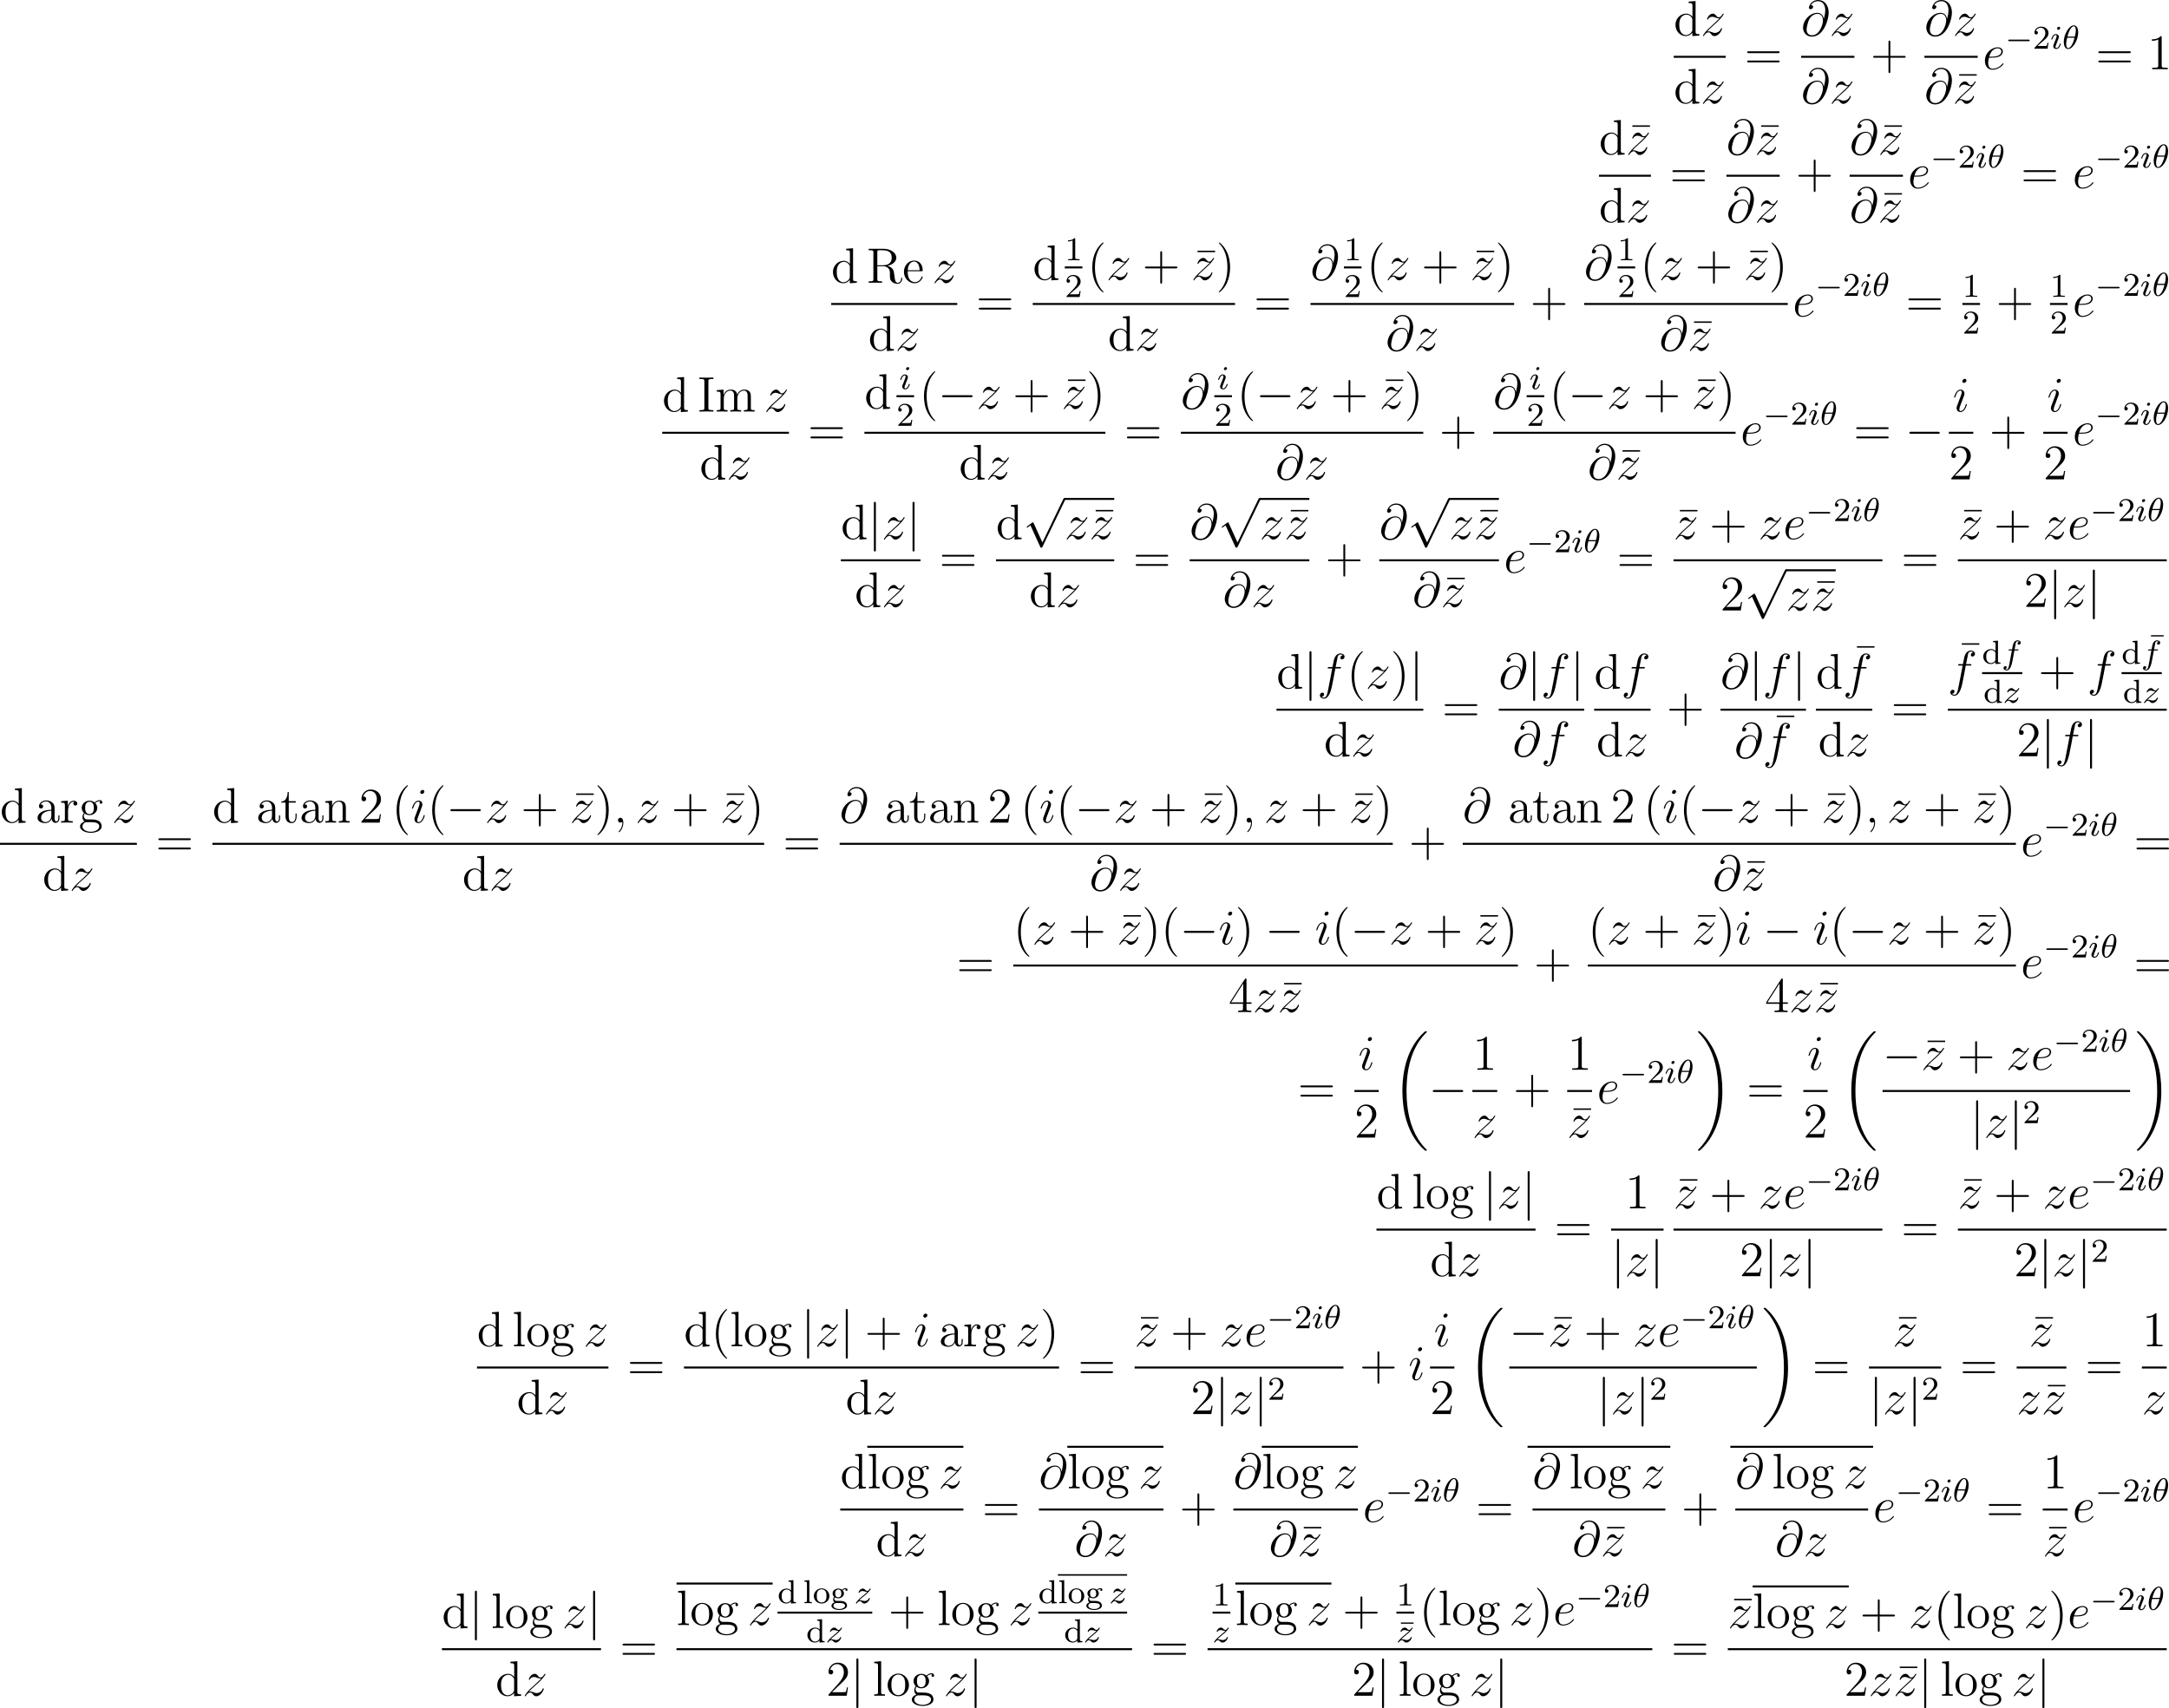 <?xml version='1.0' encoding='UTF-8'?>
<!-- This file was generated by dvisvgm 2.5 -->
<svg height='410.428pt' version='1.1' viewBox='40.05 78.459 521.053 410.428' width='521.053pt' xmlns='http://www.w3.org/2000/svg' xmlns:xlink='http://www.w3.org/1999/xlink'>
<defs>
<path d='M7.878 -2.75C8.082 -2.75 8.297 -2.75 8.297 -2.989S8.082 -3.228 7.878 -3.228H1.411C1.207 -3.228 0.992 -3.228 0.992 -2.989S1.207 -2.75 1.411 -2.75H7.878Z' id='g2-0'/>
<path d='M1.901 -8.536C1.901 -8.751 1.901 -8.966 1.662 -8.966S1.423 -8.751 1.423 -8.536V2.558C1.423 2.774 1.423 2.989 1.662 2.989S1.901 2.774 1.901 2.558V-8.536Z' id='g2-106'/>
<path d='M4.651 10.222L2.546 5.571C2.463 5.38 2.403 5.38 2.367 5.38C2.355 5.38 2.295 5.38 2.164 5.475L1.028 6.336C0.873 6.456 0.873 6.492 0.873 6.528C0.873 6.587 0.909 6.659 0.992 6.659C1.064 6.659 1.267 6.492 1.399 6.396C1.47 6.336 1.65 6.205 1.781 6.109L4.136 11.286C4.22 11.477 4.28 11.477 4.388 11.477C4.567 11.477 4.603 11.405 4.686 11.238L10.114 0C10.198 -0.167 10.198 -0.215 10.198 -0.239C10.198 -0.359 10.102 -0.478 9.959 -0.478C9.863 -0.478 9.779 -0.418 9.684 -0.227L4.651 10.222Z' id='g2-112'/>
<path d='M3.818 -3.913C3.818 -4.91 3.435 -5.611 2.774 -5.611C1.586 -5.611 0.351 -3.395 0.351 -1.618C0.351 -0.853 0.614 0.08 1.403 0.08C2.566 0.08 3.818 -2.08 3.818 -3.913ZM1.243 -2.901C1.618 -4.511 2.271 -5.388 2.766 -5.388C3.244 -5.388 3.244 -4.535 3.244 -4.384C3.244 -3.937 3.1 -3.292 3.005 -2.901H1.243ZM2.933 -2.63C2.558 -1.028 1.905 -0.143 1.411 -0.143C0.98 -0.143 0.933 -0.781 0.933 -1.148C0.933 -1.65 1.084 -2.295 1.172 -2.63H2.933Z' id='g3-18'/>
<path d='M3.053 -3.172H3.794C3.953 -3.172 4.049 -3.172 4.049 -3.324C4.049 -3.435 3.945 -3.435 3.81 -3.435H3.1C3.228 -4.152 3.308 -4.607 3.387 -4.965C3.419 -5.101 3.443 -5.189 3.563 -5.284C3.666 -5.372 3.73 -5.388 3.818 -5.388C3.937 -5.388 4.065 -5.364 4.168 -5.3C4.129 -5.284 4.081 -5.26 4.041 -5.236C3.905 -5.165 3.81 -5.021 3.81 -4.862C3.81 -4.678 3.953 -4.567 4.129 -4.567C4.36 -4.567 4.575 -4.766 4.575 -5.045C4.575 -5.42 4.192 -5.611 3.81 -5.611C3.539 -5.611 3.037 -5.483 2.782 -4.75C2.71 -4.567 2.71 -4.551 2.495 -3.435H1.897C1.737 -3.435 1.642 -3.435 1.642 -3.284C1.642 -3.172 1.745 -3.172 1.881 -3.172H2.447L1.873 -0.08C1.722 0.725 1.602 1.403 1.18 1.403C1.156 1.403 0.988 1.403 0.837 1.307C1.203 1.219 1.203 0.885 1.203 0.877C1.203 0.693 1.06 0.582 0.885 0.582C0.669 0.582 0.438 0.765 0.438 1.068C0.438 1.403 0.781 1.626 1.18 1.626C1.666 1.626 2 1.116 2.104 0.917C2.391 0.391 2.574 -0.606 2.59 -0.685L3.053 -3.172Z' id='g3-102'/>
<path d='M2.375 -4.973C2.375 -5.149 2.248 -5.276 2.064 -5.276C1.857 -5.276 1.626 -5.085 1.626 -4.846C1.626 -4.67 1.753 -4.543 1.937 -4.543C2.144 -4.543 2.375 -4.734 2.375 -4.973ZM1.211 -2.048L0.781 -0.948C0.741 -0.829 0.701 -0.733 0.701 -0.598C0.701 -0.207 1.004 0.08 1.427 0.08C2.2 0.08 2.527 -1.036 2.527 -1.14C2.527 -1.219 2.463 -1.243 2.407 -1.243C2.311 -1.243 2.295 -1.188 2.271 -1.108C2.088 -0.47 1.761 -0.143 1.443 -0.143C1.347 -0.143 1.251 -0.183 1.251 -0.399C1.251 -0.59 1.307 -0.733 1.411 -0.98C1.49 -1.196 1.57 -1.411 1.658 -1.626L1.905 -2.271C1.977 -2.455 2.072 -2.702 2.072 -2.837C2.072 -3.236 1.753 -3.515 1.347 -3.515C0.574 -3.515 0.239 -2.399 0.239 -2.295C0.239 -2.224 0.295 -2.192 0.359 -2.192C0.462 -2.192 0.47 -2.24 0.494 -2.319C0.717 -3.076 1.084 -3.292 1.323 -3.292C1.435 -3.292 1.514 -3.252 1.514 -3.029C1.514 -2.949 1.506 -2.837 1.427 -2.598L1.211 -2.048Z' id='g3-105'/>
<path d='M1.156 -0.693C1.443 -0.988 1.53 -1.076 2.232 -1.658C2.319 -1.73 2.877 -2.192 3.092 -2.399C3.595 -2.893 3.905 -3.332 3.905 -3.419C3.905 -3.491 3.842 -3.515 3.786 -3.515C3.706 -3.515 3.698 -3.499 3.618 -3.379C3.371 -3.013 3.196 -2.949 3.053 -2.949C2.901 -2.949 2.805 -3.013 2.646 -3.172C2.439 -3.371 2.279 -3.515 2.024 -3.515C1.387 -3.515 0.988 -2.798 0.988 -2.582C0.988 -2.574 0.988 -2.487 1.116 -2.487C1.196 -2.487 1.211 -2.519 1.243 -2.606C1.347 -2.837 1.69 -2.917 1.929 -2.917C2.112 -2.917 2.303 -2.869 2.495 -2.813C2.829 -2.726 2.901 -2.726 3.084 -2.726C2.917 -2.55 2.694 -2.327 2.08 -1.825C1.745 -1.546 1.411 -1.275 1.196 -1.068C0.606 -0.486 0.351 -0.096 0.351 -0.016C0.351 0.056 0.406 0.08 0.47 0.08C0.55 0.08 0.566 0.056 0.606 0C0.765 -0.239 1.012 -0.486 1.315 -0.486C1.498 -0.486 1.578 -0.414 1.73 -0.263C1.985 -0.016 2.128 0.08 2.359 0.08C3.188 0.08 3.69 -0.909 3.69 -1.156C3.69 -1.227 3.634 -1.259 3.571 -1.259C3.483 -1.259 3.467 -1.211 3.435 -1.132C3.284 -0.733 2.845 -0.518 2.447 -0.518C2.295 -0.518 2.12 -0.558 1.881 -0.622C1.546 -0.709 1.467 -0.709 1.347 -0.709C1.267 -0.709 1.219 -0.709 1.156 -0.693Z' id='g3-122'/>
<path d='M3.634 -4.439V-4.742H0.59V-4.439H3.634Z' id='g5-22'/>
<path d='M2.503 -5.077C2.503 -5.292 2.487 -5.3 2.271 -5.3C1.945 -4.981 1.522 -4.79 0.765 -4.79V-4.527C0.98 -4.527 1.411 -4.527 1.873 -4.742V-0.654C1.873 -0.359 1.849 -0.263 1.092 -0.263H0.813V0C1.14 -0.024 1.825 -0.024 2.184 -0.024S3.236 -0.024 3.563 0V-0.263H3.284C2.527 -0.263 2.503 -0.359 2.503 -0.654V-5.077Z' id='g5-49'/>
<path d='M2.248 -1.626C2.375 -1.745 2.71 -2.008 2.837 -2.12C3.332 -2.574 3.802 -3.013 3.802 -3.738C3.802 -4.686 3.005 -5.3 2.008 -5.3C1.052 -5.3 0.422 -4.575 0.422 -3.866C0.422 -3.475 0.733 -3.419 0.845 -3.419C1.012 -3.419 1.259 -3.539 1.259 -3.842C1.259 -4.256 0.861 -4.256 0.765 -4.256C0.996 -4.838 1.53 -5.037 1.921 -5.037C2.662 -5.037 3.045 -4.407 3.045 -3.738C3.045 -2.909 2.463 -2.303 1.522 -1.339L0.518 -0.303C0.422 -0.215 0.422 -0.199 0.422 0H3.571L3.802 -1.427H3.555C3.531 -1.267 3.467 -0.869 3.371 -0.717C3.324 -0.654 2.718 -0.654 2.59 -0.654H1.172L2.248 -1.626Z' id='g5-50'/>
<path d='M2.622 -5.444V-5.181C3.164 -5.181 3.228 -5.125 3.228 -4.734V-3.053C2.949 -3.355 2.574 -3.515 2.16 -3.515C1.164 -3.515 0.279 -2.742 0.279 -1.714C0.279 -0.733 1.076 0.08 2.08 0.08C2.55 0.08 2.941 -0.143 3.204 -0.422V0.08L4.415 0V-0.263C3.873 -0.263 3.81 -0.319 3.81 -0.709V-5.531L2.622 -5.444ZM3.204 -0.988C3.204 -0.845 3.204 -0.813 3.084 -0.654C2.861 -0.335 2.495 -0.143 2.12 -0.143C1.753 -0.143 1.435 -0.335 1.243 -0.63C1.028 -0.94 0.988 -1.331 0.988 -1.706C0.988 -2.168 1.06 -2.495 1.243 -2.774C1.435 -3.068 1.793 -3.292 2.2 -3.292C2.582 -3.292 2.965 -3.1 3.204 -2.686V-0.988Z' id='g5-100'/>
<path d='M1.379 -0.55C1.132 -0.574 0.933 -0.789 0.933 -1.076C0.933 -1.267 0.98 -1.339 1.036 -1.411C1.371 -1.211 1.682 -1.172 1.873 -1.172C2.662 -1.172 3.244 -1.722 3.244 -2.343C3.244 -2.646 3.108 -2.901 2.917 -3.108C3.029 -3.204 3.292 -3.371 3.682 -3.379C3.65 -3.355 3.61 -3.316 3.61 -3.188C3.61 -3.045 3.714 -2.941 3.858 -2.941C3.969 -2.941 4.105 -3.013 4.105 -3.196C4.105 -3.332 4.001 -3.602 3.65 -3.602C3.515 -3.602 3.132 -3.571 2.766 -3.236C2.566 -3.379 2.256 -3.515 1.881 -3.515C1.092 -3.515 0.51 -2.965 0.51 -2.343C0.51 -1.969 0.717 -1.69 0.885 -1.53C0.709 -1.331 0.646 -1.076 0.646 -0.885C0.646 -0.558 0.805 -0.311 0.98 -0.175C0.566 -0.064 0.239 0.247 0.239 0.614C0.239 1.188 1.06 1.634 2.112 1.634C3.108 1.634 3.985 1.227 3.985 0.598C3.985 0.167 3.73 -0.167 3.467 -0.303C2.997 -0.55 2.606 -0.55 1.825 -0.55H1.379ZM1.881 -1.403C1.14 -1.403 1.14 -2.168 1.14 -2.343C1.14 -2.638 1.18 -2.845 1.299 -3.005C1.435 -3.188 1.658 -3.284 1.873 -3.284C2.614 -3.284 2.614 -2.519 2.614 -2.343C2.614 -2.048 2.574 -1.841 2.455 -1.682C2.279 -1.459 2.024 -1.403 1.881 -1.403ZM2.256 -0.032C2.471 -0.032 3.515 -0.032 3.515 0.606C3.515 1.036 2.901 1.403 2.112 1.403C1.315 1.403 0.709 1.036 0.709 0.606C0.709 0.438 0.837 -0.032 1.49 -0.032H2.256Z' id='g5-103'/>
<path d='M1.522 -5.531L0.335 -5.444V-5.181C0.877 -5.181 0.94 -5.125 0.94 -4.734V-0.622C0.94 -0.263 0.845 -0.263 0.335 -0.263V0C0.646 -0.024 1.092 -0.024 1.227 -0.024C1.387 -0.024 1.817 -0.024 2.128 0V-0.263C1.618 -0.263 1.522 -0.263 1.522 -0.622V-5.531Z' id='g5-108'/>
<path d='M3.985 -1.698C3.985 -2.694 3.164 -3.555 2.112 -3.555S0.239 -2.694 0.239 -1.698S1.092 0.08 2.112 0.08C3.14 0.08 3.985 -0.701 3.985 -1.698ZM2.112 -0.167C1.682 -0.167 1.347 -0.375 1.172 -0.654C0.972 -0.98 0.948 -1.371 0.948 -1.769C0.948 -2.072 0.948 -2.55 1.196 -2.893C1.403 -3.172 1.737 -3.332 2.112 -3.332C2.527 -3.332 2.869 -3.132 3.053 -2.853C3.268 -2.519 3.276 -2.088 3.276 -1.769C3.276 -1.403 3.26 -0.964 3.037 -0.63C2.821 -0.311 2.463 -0.167 2.112 -0.167Z' id='g5-111'/>
<path d='M5.571 -1.809C5.699 -1.809 5.874 -1.809 5.874 -1.993S5.699 -2.176 5.571 -2.176H1.004C0.877 -2.176 0.701 -2.176 0.701 -1.993S0.877 -1.809 1.004 -1.809H5.571Z' id='g1-0'/>
<path d='M8.369 28.083C8.369 28.035 8.345 28.011 8.321 27.975C7.878 27.533 7.077 26.732 6.276 25.441C4.352 22.356 3.479 18.471 3.479 13.868C3.479 10.652 3.909 6.504 5.882 2.941C6.826 1.243 7.807 0.263 8.333 -0.263C8.369 -0.299 8.369 -0.323 8.369 -0.359C8.369 -0.478 8.285 -0.478 8.118 -0.478S7.926 -0.478 7.747 -0.299C3.742 3.347 2.487 8.823 2.487 13.856C2.487 18.554 3.563 23.289 6.599 26.863C6.838 27.138 7.293 27.628 7.783 28.059C7.926 28.202 7.95 28.202 8.118 28.202S8.369 28.202 8.369 28.083Z' id='g0-18'/>
<path d='M6.3 13.868C6.3 9.17 5.224 4.435 2.188 0.861C1.949 0.586 1.494 0.096 1.004 -0.335C0.861 -0.478 0.837 -0.478 0.669 -0.478C0.526 -0.478 0.418 -0.478 0.418 -0.359C0.418 -0.311 0.466 -0.263 0.49 -0.239C0.909 0.191 1.71 0.992 2.511 2.283C4.435 5.368 5.308 9.253 5.308 13.856C5.308 17.072 4.878 21.22 2.905 24.783C1.961 26.481 0.968 27.473 0.466 27.975C0.442 28.011 0.418 28.047 0.418 28.083C0.418 28.202 0.526 28.202 0.669 28.202C0.837 28.202 0.861 28.202 1.04 28.023C5.045 24.377 6.3 18.901 6.3 13.868Z' id='g0-19'/>
<path d='M2.331 0.048C2.331 -0.646 2.104 -1.16 1.614 -1.16C1.231 -1.16 1.04 -0.849 1.04 -0.586S1.219 0 1.626 0C1.781 0 1.913 -0.048 2.02 -0.155C2.044 -0.179 2.056 -0.179 2.068 -0.179C2.092 -0.179 2.092 -0.012 2.092 0.048C2.092 0.442 2.02 1.219 1.327 1.997C1.196 2.14 1.196 2.164 1.196 2.188C1.196 2.248 1.255 2.307 1.315 2.307C1.411 2.307 2.331 1.423 2.331 0.048Z' id='g4-59'/>
<path d='M5.428 -3.993C5.356 -4.663 4.937 -5.464 3.862 -5.464C2.176 -5.464 0.454 -3.754 0.454 -1.853C0.454 -1.124 0.956 0.251 2.582 0.251C5.404 0.251 6.611 -3.862 6.611 -5.499C6.611 -7.221 5.643 -8.548 4.113 -8.548C2.379 -8.548 1.865 -7.03 1.865 -6.707C1.865 -6.599 1.937 -6.336 2.271 -6.336C2.69 -6.336 2.869 -6.719 2.869 -6.922C2.869 -7.293 2.499 -7.293 2.343 -7.293C2.833 -8.177 3.742 -8.261 4.065 -8.261C5.117 -8.261 5.786 -7.424 5.786 -6.085C5.786 -5.32 5.559 -4.435 5.44 -3.993H5.428ZM2.618 -0.072C1.494 -0.072 1.303 -0.956 1.303 -1.459C1.303 -1.985 1.638 -3.216 1.817 -3.658C1.973 -4.017 2.654 -5.224 3.897 -5.224C4.985 -5.224 5.236 -4.28 5.236 -3.634C5.236 -2.75 4.459 -0.072 2.618 -0.072Z' id='g4-64'/>
<path d='M2.14 -2.774C2.463 -2.774 3.276 -2.798 3.85 -3.013C4.758 -3.359 4.842 -4.053 4.842 -4.268C4.842 -4.794 4.388 -5.272 3.599 -5.272C2.343 -5.272 0.538 -4.136 0.538 -2.008C0.538 -0.753 1.255 0.12 2.343 0.12C3.969 0.12 4.997 -1.148 4.997 -1.303C4.997 -1.375 4.926 -1.435 4.878 -1.435C4.842 -1.435 4.83 -1.423 4.722 -1.315C3.957 -0.299 2.821 -0.12 2.367 -0.12C1.686 -0.12 1.327 -0.658 1.327 -1.542C1.327 -1.71 1.327 -2.008 1.506 -2.774H2.14ZM1.566 -3.013C2.08 -4.854 3.216 -5.033 3.599 -5.033C4.125 -5.033 4.483 -4.722 4.483 -4.268C4.483 -3.013 2.57 -3.013 2.068 -3.013H1.566Z' id='g4-101'/>
<path d='M5.332 -4.806C5.571 -4.806 5.667 -4.806 5.667 -5.033C5.667 -5.153 5.571 -5.153 5.356 -5.153H4.388C4.615 -6.384 4.782 -7.233 4.878 -7.615C4.949 -7.902 5.2 -8.177 5.511 -8.177C5.762 -8.177 6.013 -8.07 6.133 -7.962C5.667 -7.914 5.523 -7.568 5.523 -7.364C5.523 -7.125 5.703 -6.982 5.93 -6.982C6.169 -6.982 6.528 -7.185 6.528 -7.639C6.528 -8.141 6.025 -8.416 5.499 -8.416C4.985 -8.416 4.483 -8.034 4.244 -7.568C4.029 -7.149 3.909 -6.719 3.634 -5.153H2.833C2.606 -5.153 2.487 -5.153 2.487 -4.937C2.487 -4.806 2.558 -4.806 2.798 -4.806H3.563C3.347 -3.694 2.857 -0.992 2.582 0.287C2.379 1.327 2.2 2.2 1.602 2.2C1.566 2.2 1.219 2.2 1.004 1.973C1.614 1.925 1.614 1.399 1.614 1.387C1.614 1.148 1.435 1.004 1.207 1.004C0.968 1.004 0.61 1.207 0.61 1.662C0.61 2.176 1.136 2.439 1.602 2.439C2.821 2.439 3.324 0.251 3.455 -0.347C3.67 -1.267 4.256 -4.447 4.316 -4.806H5.332Z' id='g4-102'/>
<path d='M3.383 -1.71C3.383 -1.769 3.335 -1.817 3.264 -1.817C3.156 -1.817 3.144 -1.781 3.084 -1.578C2.774 -0.49 2.283 -0.12 1.889 -0.12C1.745 -0.12 1.578 -0.155 1.578 -0.514C1.578 -0.837 1.722 -1.196 1.853 -1.554L2.69 -3.778C2.726 -3.873 2.809 -4.089 2.809 -4.316C2.809 -4.818 2.451 -5.272 1.865 -5.272C0.765 -5.272 0.323 -3.539 0.323 -3.443C0.323 -3.395 0.371 -3.335 0.454 -3.335C0.562 -3.335 0.574 -3.383 0.622 -3.551C0.909 -4.555 1.363 -5.033 1.829 -5.033C1.937 -5.033 2.14 -5.021 2.14 -4.639C2.14 -4.328 1.985 -3.933 1.889 -3.67L1.052 -1.447C0.98 -1.255 0.909 -1.064 0.909 -0.849C0.909 -0.311 1.279 0.12 1.853 0.12C2.953 0.12 3.383 -1.626 3.383 -1.71ZM3.288 -7.46C3.288 -7.639 3.144 -7.855 2.881 -7.855C2.606 -7.855 2.295 -7.592 2.295 -7.281C2.295 -6.982 2.546 -6.886 2.69 -6.886C3.013 -6.886 3.288 -7.197 3.288 -7.46Z' id='g4-105'/>
<path d='M1.518 -0.968C2.032 -1.554 2.451 -1.925 3.049 -2.463C3.766 -3.084 4.077 -3.383 4.244 -3.563C5.081 -4.388 5.499 -5.081 5.499 -5.177S5.404 -5.272 5.38 -5.272C5.296 -5.272 5.272 -5.224 5.212 -5.141C4.914 -4.627 4.627 -4.376 4.316 -4.376C4.065 -4.376 3.933 -4.483 3.706 -4.77C3.455 -5.069 3.252 -5.272 2.905 -5.272C2.032 -5.272 1.506 -4.184 1.506 -3.933C1.506 -3.897 1.518 -3.826 1.626 -3.826C1.722 -3.826 1.733 -3.873 1.769 -3.957C1.973 -4.435 2.546 -4.519 2.774 -4.519C3.025 -4.519 3.264 -4.435 3.515 -4.328C3.969 -4.136 4.16 -4.136 4.28 -4.136C4.364 -4.136 4.411 -4.136 4.471 -4.148C4.077 -3.682 3.431 -3.108 2.893 -2.618L1.686 -1.506C0.956 -0.765 0.514 -0.06 0.514 0.024C0.514 0.096 0.574 0.12 0.646 0.12S0.729 0.108 0.813 -0.036C1.004 -0.335 1.387 -0.777 1.829 -0.777C2.08 -0.777 2.2 -0.693 2.439 -0.395C2.666 -0.132 2.869 0.12 3.252 0.12C4.423 0.12 5.093 -1.399 5.093 -1.674C5.093 -1.722 5.081 -1.793 4.961 -1.793C4.866 -1.793 4.854 -1.745 4.818 -1.626C4.555 -0.921 3.85 -0.634 3.383 -0.634C3.132 -0.634 2.893 -0.717 2.642 -0.825C2.164 -1.016 2.032 -1.016 1.877 -1.016C1.757 -1.016 1.626 -1.016 1.518 -0.968Z' id='g4-122'/>
<path d='M5.033 -6.659V-7.006H0.813V-6.659H5.033Z' id='g6-22'/>
<path d='M3.885 2.905C3.885 2.869 3.885 2.845 3.682 2.642C2.487 1.435 1.817 -0.538 1.817 -2.977C1.817 -5.296 2.379 -7.293 3.766 -8.703C3.885 -8.811 3.885 -8.835 3.885 -8.871C3.885 -8.942 3.826 -8.966 3.778 -8.966C3.622 -8.966 2.642 -8.106 2.056 -6.934C1.447 -5.727 1.172 -4.447 1.172 -2.977C1.172 -1.913 1.339 -0.49 1.961 0.789C2.666 2.224 3.646 3.001 3.778 3.001C3.826 3.001 3.885 2.977 3.885 2.905Z' id='g6-40'/>
<path d='M3.371 -2.977C3.371 -3.885 3.252 -5.368 2.582 -6.755C1.877 -8.189 0.897 -8.966 0.765 -8.966C0.717 -8.966 0.658 -8.942 0.658 -8.871C0.658 -8.835 0.658 -8.811 0.861 -8.608C2.056 -7.4 2.726 -5.428 2.726 -2.989C2.726 -0.669 2.164 1.327 0.777 2.738C0.658 2.845 0.658 2.869 0.658 2.905C0.658 2.977 0.717 3.001 0.765 3.001C0.921 3.001 1.901 2.14 2.487 0.968C3.096 -0.251 3.371 -1.542 3.371 -2.977Z' id='g6-41'/>
<path d='M4.77 -2.762H8.07C8.237 -2.762 8.452 -2.762 8.452 -2.977C8.452 -3.204 8.249 -3.204 8.07 -3.204H4.77V-6.504C4.77 -6.671 4.77 -6.886 4.555 -6.886C4.328 -6.886 4.328 -6.683 4.328 -6.504V-3.204H1.028C0.861 -3.204 0.646 -3.204 0.646 -2.989C0.646 -2.762 0.849 -2.762 1.028 -2.762H4.328V0.538C4.328 0.705 4.328 0.921 4.543 0.921C4.77 0.921 4.77 0.717 4.77 0.538V-2.762Z' id='g6-43'/>
<path d='M3.443 -7.663C3.443 -7.938 3.443 -7.95 3.204 -7.95C2.917 -7.627 2.319 -7.185 1.088 -7.185V-6.838C1.363 -6.838 1.961 -6.838 2.618 -7.149V-0.921C2.618 -0.49 2.582 -0.347 1.53 -0.347H1.16V0C1.482 -0.024 2.642 -0.024 3.037 -0.024S4.579 -0.024 4.902 0V-0.347H4.531C3.479 -0.347 3.443 -0.49 3.443 -0.921V-7.663Z' id='g6-49'/>
<path d='M5.26 -2.008H4.997C4.961 -1.805 4.866 -1.148 4.746 -0.956C4.663 -0.849 3.981 -0.849 3.622 -0.849H1.411C1.733 -1.124 2.463 -1.889 2.774 -2.176C4.591 -3.85 5.26 -4.471 5.26 -5.655C5.26 -7.03 4.172 -7.95 2.786 -7.95S0.586 -6.767 0.586 -5.738C0.586 -5.129 1.112 -5.129 1.148 -5.129C1.399 -5.129 1.71 -5.308 1.71 -5.691C1.71 -6.025 1.482 -6.253 1.148 -6.253C1.04 -6.253 1.016 -6.253 0.98 -6.241C1.207 -7.054 1.853 -7.603 2.63 -7.603C3.646 -7.603 4.268 -6.755 4.268 -5.655C4.268 -4.639 3.682 -3.754 3.001 -2.989L0.586 -0.287V0H4.949L5.26 -2.008Z' id='g6-50'/>
<path d='M4.316 -7.783C4.316 -8.01 4.316 -8.07 4.148 -8.07C4.053 -8.07 4.017 -8.07 3.921 -7.926L0.323 -2.343V-1.997H3.467V-0.909C3.467 -0.466 3.443 -0.347 2.57 -0.347H2.331V0C2.606 -0.024 3.551 -0.024 3.885 -0.024S5.177 -0.024 5.452 0V-0.347H5.212C4.352 -0.347 4.316 -0.466 4.316 -0.909V-1.997H5.523V-2.343H4.316V-7.783ZM3.527 -6.85V-2.343H0.622L3.527 -6.85Z' id='g6-52'/>
<path d='M8.07 -3.873C8.237 -3.873 8.452 -3.873 8.452 -4.089C8.452 -4.316 8.249 -4.316 8.07 -4.316H1.028C0.861 -4.316 0.646 -4.316 0.646 -4.101C0.646 -3.873 0.849 -3.873 1.028 -3.873H8.07ZM8.07 -1.65C8.237 -1.65 8.452 -1.65 8.452 -1.865C8.452 -2.092 8.249 -2.092 8.07 -2.092H1.028C0.861 -2.092 0.646 -2.092 0.646 -1.877C0.646 -1.65 0.849 -1.65 1.028 -1.65H8.07Z' id='g6-61'/>
<path d='M2.594 -7.257C2.594 -7.699 2.63 -7.819 3.527 -7.819H3.79V-8.165C3.503 -8.141 2.475 -8.141 2.116 -8.141S0.717 -8.141 0.43 -8.165V-7.819H0.693C1.59 -7.819 1.626 -7.699 1.626 -7.257V-0.909C1.626 -0.466 1.59 -0.347 0.693 -0.347H0.43V0C0.717 -0.024 1.745 -0.024 2.104 -0.024S3.503 -0.024 3.79 0V-0.347H3.527C2.63 -0.347 2.594 -0.466 2.594 -0.909V-7.257Z' id='g6-73'/>
<path d='M5.045 -4.065C6.229 -4.34 7.149 -5.093 7.149 -6.013C7.149 -7.173 5.798 -8.165 4.077 -8.165H0.502V-7.819H0.741C1.602 -7.819 1.638 -7.699 1.638 -7.257V-0.909C1.638 -0.466 1.602 -0.347 0.741 -0.347H0.502V0C0.777 -0.024 1.757 -0.024 2.104 -0.024S3.443 -0.024 3.718 0V-0.347H3.479C2.618 -0.347 2.582 -0.466 2.582 -0.909V-3.969H3.969C4.435 -3.969 4.878 -3.838 5.2 -3.503C5.607 -3.049 5.607 -2.798 5.607 -1.973C5.607 -1.028 5.607 -0.717 6.133 -0.203C6.312 -0.024 6.814 0.251 7.484 0.251C8.416 0.251 8.572 -0.789 8.572 -1.04C8.572 -1.112 8.572 -1.219 8.44 -1.219C8.321 -1.219 8.321 -1.148 8.309 -1.028C8.249 -0.311 7.902 0.012 7.52 0.012C6.97 0.012 6.85 -0.55 6.755 -1.184C6.743 -1.267 6.671 -1.781 6.635 -2.08C6.551 -2.678 6.504 -3.061 6.145 -3.431C6.013 -3.563 5.703 -3.885 5.045 -4.065ZM3.921 -4.208H2.582V-7.34C2.582 -7.615 2.582 -7.759 2.833 -7.807C2.941 -7.819 3.3 -7.819 3.539 -7.819C4.507 -7.819 6.037 -7.819 6.037 -6.013C6.037 -4.973 5.475 -4.208 3.921 -4.208Z' id='g6-82'/>
<path d='M4.615 -3.192C4.615 -3.838 4.615 -4.316 4.089 -4.782C3.67 -5.165 3.132 -5.332 2.606 -5.332C1.626 -5.332 0.873 -4.686 0.873 -3.909C0.873 -3.563 1.1 -3.395 1.375 -3.395C1.662 -3.395 1.865 -3.599 1.865 -3.885C1.865 -4.376 1.435 -4.376 1.255 -4.376C1.53 -4.878 2.104 -5.093 2.582 -5.093C3.132 -5.093 3.838 -4.639 3.838 -3.563V-3.084C1.435 -3.049 0.526 -2.044 0.526 -1.124C0.526 -0.179 1.626 0.12 2.355 0.12C3.144 0.12 3.682 -0.359 3.909 -0.933C3.957 -0.371 4.328 0.06 4.842 0.06C5.093 0.06 5.786 -0.108 5.786 -1.064V-1.733H5.523V-1.064C5.523 -0.383 5.236 -0.287 5.069 -0.287C4.615 -0.287 4.615 -0.921 4.615 -1.1V-3.192ZM3.838 -1.686C3.838 -0.514 2.965 -0.12 2.451 -0.12C1.865 -0.12 1.375 -0.55 1.375 -1.124C1.375 -2.702 3.407 -2.845 3.838 -2.869V-1.686Z' id='g6-97'/>
<path d='M3.587 -8.165V-7.819C4.4 -7.819 4.495 -7.735 4.495 -7.149V-4.507C4.244 -4.854 3.73 -5.272 3.001 -5.272C1.614 -5.272 0.418 -4.101 0.418 -2.57C0.418 -1.052 1.554 0.12 2.869 0.12C3.778 0.12 4.304 -0.478 4.471 -0.705V0.12L6.157 0V-0.347C5.344 -0.347 5.248 -0.43 5.248 -1.016V-8.297L3.587 -8.165ZM4.471 -1.399C4.471 -1.184 4.471 -1.148 4.304 -0.885C4.017 -0.466 3.527 -0.12 2.929 -0.12C2.618 -0.12 1.327 -0.239 1.327 -2.558C1.327 -3.419 1.47 -3.897 1.733 -4.292C1.973 -4.663 2.451 -5.033 3.049 -5.033C3.79 -5.033 4.208 -4.495 4.328 -4.304C4.471 -4.101 4.471 -4.077 4.471 -3.862V-1.399Z' id='g6-100'/>
<path d='M4.579 -2.774C4.842 -2.774 4.866 -2.774 4.866 -3.001C4.866 -4.208 4.22 -5.332 2.774 -5.332C1.411 -5.332 0.359 -4.101 0.359 -2.618C0.359 -1.04 1.578 0.12 2.905 0.12C4.328 0.12 4.866 -1.172 4.866 -1.423C4.866 -1.494 4.806 -1.542 4.734 -1.542C4.639 -1.542 4.615 -1.482 4.591 -1.423C4.28 -0.418 3.479 -0.143 2.977 -0.143S1.267 -0.478 1.267 -2.546V-2.774H4.579ZM1.279 -3.001C1.375 -4.878 2.427 -5.093 2.762 -5.093C4.041 -5.093 4.113 -3.407 4.125 -3.001H1.279Z' id='g6-101'/>
<path d='M1.423 -2.164C1.985 -1.793 2.463 -1.793 2.594 -1.793C3.67 -1.793 4.471 -2.606 4.471 -3.527C4.471 -3.85 4.376 -4.304 3.993 -4.686C4.459 -5.165 5.021 -5.165 5.081 -5.165C5.129 -5.165 5.189 -5.165 5.236 -5.141C5.117 -5.093 5.057 -4.973 5.057 -4.842C5.057 -4.674 5.177 -4.531 5.368 -4.531C5.464 -4.531 5.679 -4.591 5.679 -4.854C5.679 -5.069 5.511 -5.404 5.093 -5.404C4.471 -5.404 4.005 -5.021 3.838 -4.842C3.479 -5.117 3.061 -5.272 2.606 -5.272C1.53 -5.272 0.729 -4.459 0.729 -3.539C0.729 -2.857 1.148 -2.415 1.267 -2.307C1.124 -2.128 0.909 -1.781 0.909 -1.315C0.909 -0.622 1.327 -0.323 1.423 -0.263C0.873 -0.108 0.323 0.323 0.323 0.944C0.323 1.769 1.447 2.451 2.917 2.451C4.34 2.451 5.523 1.817 5.523 0.921C5.523 0.622 5.44 -0.084 4.722 -0.454C4.113 -0.765 3.515 -0.765 2.487 -0.765C1.757 -0.765 1.674 -0.765 1.459 -0.992C1.339 -1.112 1.231 -1.339 1.231 -1.59C1.231 -1.793 1.303 -1.997 1.423 -2.164ZM2.606 -2.044C1.554 -2.044 1.554 -3.252 1.554 -3.527C1.554 -3.742 1.554 -4.232 1.757 -4.555C1.985 -4.902 2.343 -5.021 2.594 -5.021C3.646 -5.021 3.646 -3.814 3.646 -3.539C3.646 -3.324 3.646 -2.833 3.443 -2.511C3.216 -2.164 2.857 -2.044 2.606 -2.044ZM2.929 2.2C1.781 2.2 0.909 1.614 0.909 0.933C0.909 0.837 0.933 0.371 1.387 0.06C1.65 -0.108 1.757 -0.108 2.594 -0.108C3.587 -0.108 4.937 -0.108 4.937 0.933C4.937 1.638 4.029 2.2 2.929 2.2Z' id='g6-103'/>
<path d='M2.056 -8.297L0.395 -8.165V-7.819C1.207 -7.819 1.303 -7.735 1.303 -7.149V-0.885C1.303 -0.347 1.172 -0.347 0.395 -0.347V0C0.729 -0.024 1.315 -0.024 1.674 -0.024S2.63 -0.024 2.965 0V-0.347C2.2 -0.347 2.056 -0.347 2.056 -0.885V-8.297Z' id='g6-108'/>
<path d='M8.572 -2.905C8.572 -4.017 8.572 -4.352 8.297 -4.734C7.95 -5.2 7.388 -5.272 6.982 -5.272C5.99 -5.272 5.487 -4.555 5.296 -4.089C5.129 -5.009 4.483 -5.272 3.73 -5.272C2.57 -5.272 2.116 -4.28 2.02 -4.041H2.008V-5.272L0.383 -5.141V-4.794C1.196 -4.794 1.291 -4.71 1.291 -4.125V-0.885C1.291 -0.347 1.16 -0.347 0.383 -0.347V0C0.693 -0.024 1.339 -0.024 1.674 -0.024C2.02 -0.024 2.666 -0.024 2.977 0V-0.347C2.212 -0.347 2.068 -0.347 2.068 -0.885V-3.108C2.068 -4.364 2.893 -5.033 3.634 -5.033S4.543 -4.423 4.543 -3.694V-0.885C4.543 -0.347 4.411 -0.347 3.634 -0.347V0C3.945 -0.024 4.591 -0.024 4.926 -0.024C5.272 -0.024 5.918 -0.024 6.229 0V-0.347C5.464 -0.347 5.32 -0.347 5.32 -0.885V-3.108C5.32 -4.364 6.145 -5.033 6.886 -5.033S7.795 -4.423 7.795 -3.694V-0.885C7.795 -0.347 7.663 -0.347 6.886 -0.347V0C7.197 -0.024 7.843 -0.024 8.177 -0.024C8.524 -0.024 9.17 -0.024 9.48 0V-0.347C8.883 -0.347 8.584 -0.347 8.572 -0.705V-2.905Z' id='g6-109'/>
<path d='M5.32 -2.905C5.32 -4.017 5.32 -4.352 5.045 -4.734C4.698 -5.2 4.136 -5.272 3.73 -5.272C2.57 -5.272 2.116 -4.28 2.02 -4.041H2.008V-5.272L0.383 -5.141V-4.794C1.196 -4.794 1.291 -4.71 1.291 -4.125V-0.885C1.291 -0.347 1.16 -0.347 0.383 -0.347V0C0.693 -0.024 1.339 -0.024 1.674 -0.024C2.02 -0.024 2.666 -0.024 2.977 0V-0.347C2.212 -0.347 2.068 -0.347 2.068 -0.885V-3.108C2.068 -4.364 2.893 -5.033 3.634 -5.033S4.543 -4.423 4.543 -3.694V-0.885C4.543 -0.347 4.411 -0.347 3.634 -0.347V0C3.945 -0.024 4.591 -0.024 4.926 -0.024C5.272 -0.024 5.918 -0.024 6.229 0V-0.347C5.631 -0.347 5.332 -0.347 5.32 -0.705V-2.905Z' id='g6-110'/>
<path d='M5.487 -2.558C5.487 -4.101 4.316 -5.332 2.929 -5.332C1.494 -5.332 0.359 -4.065 0.359 -2.558C0.359 -1.028 1.554 0.12 2.917 0.12C4.328 0.12 5.487 -1.052 5.487 -2.558ZM2.929 -0.143C2.487 -0.143 1.949 -0.335 1.602 -0.921C1.279 -1.459 1.267 -2.164 1.267 -2.666C1.267 -3.12 1.267 -3.85 1.638 -4.388C1.973 -4.902 2.499 -5.093 2.917 -5.093C3.383 -5.093 3.885 -4.878 4.208 -4.411C4.579 -3.862 4.579 -3.108 4.579 -2.666C4.579 -2.248 4.579 -1.506 4.268 -0.944C3.933 -0.371 3.383 -0.143 2.929 -0.143Z' id='g6-111'/>
<path d='M1.997 -2.786C1.997 -3.945 2.475 -5.033 3.395 -5.033C3.491 -5.033 3.515 -5.033 3.563 -5.021C3.467 -4.973 3.276 -4.902 3.276 -4.579C3.276 -4.232 3.551 -4.101 3.742 -4.101C3.981 -4.101 4.22 -4.256 4.22 -4.579C4.22 -4.937 3.897 -5.272 3.383 -5.272C2.367 -5.272 2.02 -4.172 1.949 -3.945H1.937V-5.272L0.335 -5.141V-4.794C1.148 -4.794 1.243 -4.71 1.243 -4.125V-0.885C1.243 -0.347 1.112 -0.347 0.335 -0.347V0C0.669 -0.024 1.327 -0.024 1.686 -0.024C2.008 -0.024 2.857 -0.024 3.132 0V-0.347H2.893C2.02 -0.347 1.997 -0.478 1.997 -0.909V-2.786Z' id='g6-114'/>
<path d='M2.008 -4.806H3.694V-5.153H2.008V-7.352H1.745C1.733 -6.229 1.303 -5.081 0.215 -5.045V-4.806H1.231V-1.482C1.231 -0.155 2.116 0.12 2.75 0.12C3.503 0.12 3.897 -0.622 3.897 -1.482V-2.164H3.634V-1.506C3.634 -0.646 3.288 -0.143 2.821 -0.143C2.008 -0.143 2.008 -1.255 2.008 -1.459V-4.806Z' id='g6-116'/>
</defs>
<g id='page1'>
<use x='442.126' xlink:href='#g6-100' y='87.007'/>
<use x='448.63' xlink:href='#g4-122' y='87.007'/>
<rect height='0.478' width='12.474' x='442.126' y='91.867'/>
<use x='442.126' xlink:href='#g6-100' y='103.295'/>
<use x='448.63' xlink:href='#g4-122' y='103.295'/>
<use x='459.117' xlink:href='#g6-61' y='95.095'/>
<use x='472.738' xlink:href='#g4-64' y='87.007'/>
<use x='479.568' xlink:href='#g4-122' y='87.007'/>
<rect height='0.478' width='12.8' x='472.738' y='91.867'/>
<use x='472.738' xlink:href='#g4-64' y='103.295'/>
<use x='479.568' xlink:href='#g4-122' y='103.295'/>
<use x='489.39' xlink:href='#g6-43' y='95.095'/>
<use x='502.347' xlink:href='#g4-64' y='87.007'/>
<use x='509.177' xlink:href='#g4-122' y='87.007'/>
<rect height='0.478' width='12.8' x='502.347' y='91.867'/>
<use x='502.347' xlink:href='#g4-64' y='103.295'/>
<use x='509.886' xlink:href='#g6-22' y='103.295'/>
<use x='509.177' xlink:href='#g4-122' y='103.295'/>
<use x='516.343' xlink:href='#g4-101' y='95.095'/>
<use x='521.769' xlink:href='#g1-0' y='90.159'/>
<use x='528.355' xlink:href='#g5-50' y='90.159'/>
<use x='532.589' xlink:href='#g3-105' y='90.159'/>
<use x='535.472' xlink:href='#g3-18' y='90.159'/>
<use x='543.477' xlink:href='#g6-61' y='95.095'/>
<use x='555.903' xlink:href='#g6-49' y='95.095'/>
<use x='424.166' xlink:href='#g6-100' y='115.583'/>
<use x='431.379' xlink:href='#g6-22' y='115.583'/>
<use x='430.67' xlink:href='#g4-122' y='115.583'/>
<rect height='0.478' width='12.474' x='424.166' y='120.443'/>
<use x='424.166' xlink:href='#g6-100' y='131.871'/>
<use x='430.67' xlink:href='#g4-122' y='131.871'/>
<use x='441.157' xlink:href='#g6-61' y='123.67'/>
<use x='454.778' xlink:href='#g4-64' y='115.583'/>
<use x='462.317' xlink:href='#g6-22' y='115.583'/>
<use x='461.607' xlink:href='#g4-122' y='115.583'/>
<rect height='0.478' width='12.8' x='454.778' y='120.443'/>
<use x='454.778' xlink:href='#g4-64' y='131.871'/>
<use x='461.607' xlink:href='#g4-122' y='131.871'/>
<use x='471.43' xlink:href='#g6-43' y='123.67'/>
<use x='484.387' xlink:href='#g4-64' y='115.583'/>
<use x='491.926' xlink:href='#g6-22' y='115.583'/>
<use x='491.217' xlink:href='#g4-122' y='115.583'/>
<rect height='0.478' width='12.8' x='484.387' y='120.443'/>
<use x='484.387' xlink:href='#g4-64' y='131.871'/>
<use x='491.926' xlink:href='#g6-22' y='131.871'/>
<use x='491.217' xlink:href='#g4-122' y='131.871'/>
<use x='498.383' xlink:href='#g4-101' y='123.67'/>
<use x='503.808' xlink:href='#g1-0' y='118.734'/>
<use x='510.395' xlink:href='#g5-50' y='118.734'/>
<use x='514.629' xlink:href='#g3-105' y='118.734'/>
<use x='517.512' xlink:href='#g3-18' y='118.734'/>
<use x='525.517' xlink:href='#g6-61' y='123.67'/>
<use x='537.942' xlink:href='#g4-101' y='123.67'/>
<use x='543.368' xlink:href='#g1-0' y='118.734'/>
<use x='549.954' xlink:href='#g5-50' y='118.734'/>
<use x='554.189' xlink:href='#g3-105' y='118.734'/>
<use x='557.072' xlink:href='#g3-18' y='118.734'/>
<use x='239.729' xlink:href='#g6-100' y='146.397'/>
<use x='248.225' xlink:href='#g6-82' y='146.397'/>
<use x='256.839' xlink:href='#g6-101' y='146.397'/>
<use x='264.035' xlink:href='#g4-122' y='146.397'/>
<rect height='0.478' width='30.276' x='239.729' y='151.257'/>
<use x='248.63' xlink:href='#g6-100' y='162.685'/>
<use x='255.133' xlink:href='#g4-122' y='162.685'/>
<use x='274.522' xlink:href='#g6-61' y='154.485'/>
<use x='288.143' xlink:href='#g6-100' y='145.7'/>
<use x='295.841' xlink:href='#g5-49' y='140.992'/>
<rect height='0.478' width='4.234' x='295.841' y='142.472'/>
<use x='295.841' xlink:href='#g5-50' y='149.822'/>
<use x='301.271' xlink:href='#g6-40' y='145.7'/>
<use x='305.823' xlink:href='#g4-122' y='145.7'/>
<use x='314.451' xlink:href='#g6-43' y='145.7'/>
<use x='326.921' xlink:href='#g6-22' y='145.7'/>
<use x='326.212' xlink:href='#g4-122' y='145.7'/>
<use x='332.183' xlink:href='#g6-41' y='145.7'/>
<rect height='0.478' width='48.592' x='288.143' y='151.257'/>
<use x='306.202' xlink:href='#g6-100' y='162.685'/>
<use x='312.705' xlink:href='#g4-122' y='162.685'/>
<use x='341.251' xlink:href='#g6-61' y='154.485'/>
<use x='354.872' xlink:href='#g4-64' y='145.7'/>
<use x='362.898' xlink:href='#g5-49' y='140.992'/>
<rect height='0.478' width='4.234' x='362.898' y='142.472'/>
<use x='362.898' xlink:href='#g5-50' y='149.822'/>
<use x='368.327' xlink:href='#g6-40' y='145.7'/>
<use x='372.88' xlink:href='#g4-122' y='145.7'/>
<use x='381.507' xlink:href='#g6-43' y='145.7'/>
<use x='393.977' xlink:href='#g6-22' y='145.7'/>
<use x='393.268' xlink:href='#g4-122' y='145.7'/>
<use x='399.239' xlink:href='#g6-41' y='145.7'/>
<rect height='0.478' width='48.919' x='354.872' y='151.257'/>
<use x='372.932' xlink:href='#g4-64' y='162.685'/>
<use x='379.761' xlink:href='#g4-122' y='162.685'/>
<use x='407.643' xlink:href='#g6-43' y='154.485'/>
<use x='420.6' xlink:href='#g4-64' y='145.7'/>
<use x='428.626' xlink:href='#g5-49' y='140.992'/>
<rect height='0.478' width='4.234' x='428.626' y='142.472'/>
<use x='428.626' xlink:href='#g5-50' y='149.822'/>
<use x='434.055' xlink:href='#g6-40' y='145.7'/>
<use x='438.608' xlink:href='#g4-122' y='145.7'/>
<use x='447.235' xlink:href='#g6-43' y='145.7'/>
<use x='459.705' xlink:href='#g6-22' y='145.7'/>
<use x='458.996' xlink:href='#g4-122' y='145.7'/>
<use x='464.967' xlink:href='#g6-41' y='145.7'/>
<rect height='0.478' width='48.919' x='420.6' y='151.257'/>
<use x='438.659' xlink:href='#g4-64' y='162.685'/>
<use x='446.198' xlink:href='#g6-22' y='162.685'/>
<use x='445.489' xlink:href='#g4-122' y='162.685'/>
<use x='470.715' xlink:href='#g4-101' y='154.485'/>
<use x='476.14' xlink:href='#g1-0' y='149.548'/>
<use x='482.727' xlink:href='#g5-50' y='149.548'/>
<use x='486.961' xlink:href='#g3-105' y='149.548'/>
<use x='489.844' xlink:href='#g3-18' y='149.548'/>
<use x='497.849' xlink:href='#g6-61' y='154.485'/>
<use x='511.47' xlink:href='#g5-49' y='149.778'/>
<rect height='0.478' width='4.234' x='511.47' y='151.257'/>
<use x='511.47' xlink:href='#g5-50' y='158.607'/>
<use x='519.556' xlink:href='#g6-43' y='154.485'/>
<use x='532.513' xlink:href='#g5-49' y='149.778'/>
<rect height='0.478' width='4.234' x='532.513' y='151.257'/>
<use x='532.513' xlink:href='#g5-50' y='158.607'/>
<use x='537.942' xlink:href='#g4-101' y='154.485'/>
<use x='543.368' xlink:href='#g1-0' y='149.548'/>
<use x='549.954' xlink:href='#g5-50' y='149.548'/>
<use x='554.189' xlink:href='#g3-105' y='149.548'/>
<use x='557.072' xlink:href='#g3-18' y='149.548'/>
<use x='199.137' xlink:href='#g6-100' y='177.344'/>
<use x='207.633' xlink:href='#g6-73' y='177.344'/>
<use x='211.856' xlink:href='#g6-109' y='177.344'/>
<use x='223.603' xlink:href='#g4-122' y='177.344'/>
<rect height='0.478' width='30.437' x='199.137' y='182.204'/>
<use x='208.118' xlink:href='#g6-100' y='193.632'/>
<use x='214.622' xlink:href='#g4-122' y='193.632'/>
<use x='234.09' xlink:href='#g6-61' y='185.432'/>
<use x='247.711' xlink:href='#g6-100' y='176.646'/>
<use x='256.085' xlink:href='#g3-105' y='171.939'/>
<rect height='0.478' width='4.234' x='255.41' y='173.419'/>
<use x='255.41' xlink:href='#g5-50' y='180.769'/>
<use x='260.84' xlink:href='#g6-40' y='176.646'/>
<use x='265.392' xlink:href='#g2-0' y='176.646'/>
<use x='274.69' xlink:href='#g4-122' y='176.646'/>
<use x='283.318' xlink:href='#g6-43' y='176.646'/>
<use x='295.788' xlink:href='#g6-22' y='176.646'/>
<use x='295.079' xlink:href='#g4-122' y='176.646'/>
<use x='301.05' xlink:href='#g6-41' y='176.646'/>
<rect height='0.478' width='57.891' x='247.711' y='182.204'/>
<use x='270.419' xlink:href='#g6-100' y='193.632'/>
<use x='276.923' xlink:href='#g4-122' y='193.632'/>
<use x='310.118' xlink:href='#g6-61' y='185.432'/>
<use x='323.739' xlink:href='#g4-64' y='176.646'/>
<use x='332.44' xlink:href='#g3-105' y='171.939'/>
<rect height='0.478' width='4.234' x='331.765' y='173.419'/>
<use x='331.765' xlink:href='#g5-50' y='180.769'/>
<use x='337.194' xlink:href='#g6-40' y='176.646'/>
<use x='341.747' xlink:href='#g2-0' y='176.646'/>
<use x='351.045' xlink:href='#g4-122' y='176.646'/>
<use x='359.672' xlink:href='#g6-43' y='176.646'/>
<use x='372.143' xlink:href='#g6-22' y='176.646'/>
<use x='371.434' xlink:href='#g4-122' y='176.646'/>
<use x='377.404' xlink:href='#g6-41' y='176.646'/>
<rect height='0.478' width='58.217' x='323.739' y='182.204'/>
<use x='346.448' xlink:href='#g4-64' y='193.632'/>
<use x='353.278' xlink:href='#g4-122' y='193.632'/>
<use x='385.809' xlink:href='#g6-43' y='185.432'/>
<use x='398.766' xlink:href='#g4-64' y='176.646'/>
<use x='407.467' xlink:href='#g3-105' y='171.939'/>
<rect height='0.478' width='4.234' x='406.791' y='173.419'/>
<use x='406.791' xlink:href='#g5-50' y='180.769'/>
<use x='412.221' xlink:href='#g6-40' y='176.646'/>
<use x='416.773' xlink:href='#g2-0' y='176.646'/>
<use x='426.072' xlink:href='#g4-122' y='176.646'/>
<use x='434.699' xlink:href='#g6-43' y='176.646'/>
<use x='447.169' xlink:href='#g6-22' y='176.646'/>
<use x='446.46' xlink:href='#g4-122' y='176.646'/>
<use x='452.431' xlink:href='#g6-41' y='176.646'/>
<rect height='0.478' width='58.217' x='398.766' y='182.204'/>
<use x='421.474' xlink:href='#g4-64' y='193.632'/>
<use x='429.013' xlink:href='#g6-22' y='193.632'/>
<use x='428.304' xlink:href='#g4-122' y='193.632'/>
<use x='458.179' xlink:href='#g4-101' y='185.432'/>
<use x='463.604' xlink:href='#g1-0' y='180.495'/>
<use x='470.19' xlink:href='#g5-50' y='180.495'/>
<use x='474.425' xlink:href='#g3-105' y='180.495'/>
<use x='477.308' xlink:href='#g3-18' y='180.495'/>
<use x='485.312' xlink:href='#g6-61' y='185.432'/>
<use x='497.738' xlink:href='#g2-0' y='185.432'/>
<use x='509.162' xlink:href='#g4-105' y='177.344'/>
<rect height='0.478' width='5.853' x='508.232' y='182.204'/>
<use x='508.232' xlink:href='#g6-50' y='193.632'/>
<use x='517.937' xlink:href='#g6-43' y='185.432'/>
<use x='531.824' xlink:href='#g4-105' y='177.344'/>
<rect height='0.478' width='5.853' x='530.894' y='182.204'/>
<use x='530.894' xlink:href='#g6-50' y='193.632'/>
<use x='537.942' xlink:href='#g4-101' y='185.432'/>
<use x='543.368' xlink:href='#g1-0' y='180.495'/>
<use x='549.954' xlink:href='#g5-50' y='180.495'/>
<use x='554.189' xlink:href='#g3-105' y='180.495'/>
<use x='557.072' xlink:href='#g3-18' y='180.495'/>
<use x='242.054' xlink:href='#g6-100' y='207.987'/>
<use x='248.557' xlink:href='#g2-106' y='207.987'/>
<use x='251.878' xlink:href='#g4-122' y='207.987'/>
<use x='257.848' xlink:href='#g2-106' y='207.987'/>
<rect height='0.478' width='19.116' x='242.054' y='212.847'/>
<use x='245.374' xlink:href='#g6-100' y='224.276'/>
<use x='251.878' xlink:href='#g4-122' y='224.276'/>
<use x='265.686' xlink:href='#g6-61' y='216.075'/>
<use x='279.307' xlink:href='#g6-100' y='207.987'/>
<use x='285.81' xlink:href='#g2-112' y='198.574'/>
<rect height='0.478' width='11.941' x='295.773' y='198.095'/>
<use x='295.773' xlink:href='#g4-122' y='207.987'/>
<use x='302.452' xlink:href='#g6-22' y='207.987'/>
<use x='301.743' xlink:href='#g4-122' y='207.987'/>
<rect height='0.478' width='28.407' x='279.307' y='212.847'/>
<use x='287.273' xlink:href='#g6-100' y='224.276'/>
<use x='293.777' xlink:href='#g4-122' y='224.276'/>
<use x='312.23' xlink:href='#g6-61' y='216.075'/>
<use x='325.851' xlink:href='#g4-64' y='207.987'/>
<use x='332.681' xlink:href='#g2-112' y='198.574'/>
<rect height='0.478' width='11.941' x='342.644' y='198.095'/>
<use x='342.644' xlink:href='#g4-122' y='207.987'/>
<use x='349.323' xlink:href='#g6-22' y='207.987'/>
<use x='348.614' xlink:href='#g4-122' y='207.987'/>
<rect height='0.478' width='28.734' x='325.851' y='212.847'/>
<use x='333.818' xlink:href='#g4-64' y='224.276'/>
<use x='340.648' xlink:href='#g4-122' y='224.276'/>
<use x='358.437' xlink:href='#g6-43' y='216.075'/>
<use x='371.394' xlink:href='#g4-64' y='207.987'/>
<use x='378.224' xlink:href='#g2-112' y='198.574'/>
<rect height='0.478' width='11.941' x='388.186' y='198.095'/>
<use x='388.186' xlink:href='#g4-122' y='207.987'/>
<use x='394.866' xlink:href='#g6-22' y='207.987'/>
<use x='394.157' xlink:href='#g4-122' y='207.987'/>
<rect height='0.478' width='28.734' x='371.394' y='212.847'/>
<use x='379.361' xlink:href='#g4-64' y='224.276'/>
<use x='386.9' xlink:href='#g6-22' y='224.276'/>
<use x='386.19' xlink:href='#g4-122' y='224.276'/>
<use x='401.323' xlink:href='#g4-101' y='216.075'/>
<use x='406.749' xlink:href='#g1-0' y='211.139'/>
<use x='413.335' xlink:href='#g5-50' y='211.139'/>
<use x='417.569' xlink:href='#g3-105' y='211.139'/>
<use x='420.452' xlink:href='#g3-18' y='211.139'/>
<use x='428.457' xlink:href='#g6-61' y='216.075'/>
<use x='442.787' xlink:href='#g6-22' y='207.987'/>
<use x='442.078' xlink:href='#g4-122' y='207.987'/>
<use x='450.705' xlink:href='#g6-43' y='207.987'/>
<use x='462.467' xlink:href='#g4-122' y='207.987'/>
<use x='468.437' xlink:href='#g4-101' y='207.987'/>
<use x='473.863' xlink:href='#g1-0' y='203.649'/>
<use x='480.449' xlink:href='#g5-50' y='203.649'/>
<use x='484.683' xlink:href='#g3-105' y='203.649'/>
<use x='487.567' xlink:href='#g3-18' y='203.649'/>
<rect height='0.478' width='50.172' x='442.078' y='212.847'/>
<use x='453.286' xlink:href='#g6-50' y='225.13'/>
<use x='459.139' xlink:href='#g2-112' y='215.716'/>
<rect height='0.478' width='11.941' x='469.101' y='215.238'/>
<use x='469.101' xlink:href='#g4-122' y='225.13'/>
<use x='475.781' xlink:href='#g6-22' y='225.13'/>
<use x='475.072' xlink:href='#g4-122' y='225.13'/>
<use x='496.767' xlink:href='#g6-61' y='216.075'/>
<use x='511.097' xlink:href='#g6-22' y='207.987'/>
<use x='510.388' xlink:href='#g4-122' y='207.987'/>
<use x='519.015' xlink:href='#g6-43' y='207.987'/>
<use x='530.776' xlink:href='#g4-122' y='207.987'/>
<use x='536.747' xlink:href='#g4-101' y='207.987'/>
<use x='542.172' xlink:href='#g1-0' y='203.649'/>
<use x='548.759' xlink:href='#g5-50' y='203.649'/>
<use x='552.993' xlink:href='#g3-105' y='203.649'/>
<use x='555.876' xlink:href='#g3-18' y='203.649'/>
<rect height='0.478' width='50.172' x='510.388' y='212.847'/>
<use x='526.241' xlink:href='#g6-50' y='224.276'/>
<use x='532.094' xlink:href='#g2-106' y='224.276'/>
<use x='535.415' xlink:href='#g4-122' y='224.276'/>
<use x='541.386' xlink:href='#g2-106' y='224.276'/>
<use x='346.696' xlink:href='#g6-100' y='243.878'/>
<use x='353.199' xlink:href='#g2-106' y='243.878'/>
<use x='356.52' xlink:href='#g4-102' y='243.878'/>
<use x='363.567' xlink:href='#g6-40' y='243.878'/>
<use x='368.119' xlink:href='#g4-122' y='243.878'/>
<use x='374.09' xlink:href='#g6-41' y='243.878'/>
<use x='378.642' xlink:href='#g2-106' y='243.878'/>
<rect height='0.478' width='35.267' x='346.696' y='248.737'/>
<use x='358.093' xlink:href='#g6-100' y='260.166'/>
<use x='364.596' xlink:href='#g4-122' y='260.166'/>
<use x='386.479' xlink:href='#g6-61' y='251.965'/>
<use x='400.1' xlink:href='#g4-64' y='243.878'/>
<use x='406.93' xlink:href='#g2-106' y='243.878'/>
<use x='410.251' xlink:href='#g4-102' y='243.878'/>
<use x='417.297' xlink:href='#g2-106' y='243.878'/>
<rect height='0.478' width='20.518' x='400.1' y='248.737'/>
<use x='403.421' xlink:href='#g4-64' y='260.166'/>
<use x='410.251' xlink:href='#g4-102' y='260.166'/>
<use x='423.009' xlink:href='#g6-100' y='243.878'/>
<use x='429.513' xlink:href='#g4-102' y='243.878'/>
<rect height='0.478' width='13.55' x='423.009' y='248.737'/>
<use x='423.547' xlink:href='#g6-100' y='260.166'/>
<use x='430.051' xlink:href='#g4-122' y='260.166'/>
<use x='440.411' xlink:href='#g6-43' y='251.965'/>
<use x='453.368' xlink:href='#g4-64' y='243.878'/>
<use x='460.198' xlink:href='#g2-106' y='243.878'/>
<use x='463.519' xlink:href='#g4-102' y='243.878'/>
<use x='470.565' xlink:href='#g2-106' y='243.878'/>
<rect height='0.478' width='20.518' x='453.368' y='248.737'/>
<use x='456.689' xlink:href='#g4-64' y='260.557'/>
<use x='466.067' xlink:href='#g6-22' y='257.403'/>
<use x='463.519' xlink:href='#g4-102' y='260.557'/>
<use x='476.277' xlink:href='#g6-100' y='243.878'/>
<use x='485.328' xlink:href='#g6-22' y='240.723'/>
<use x='482.781' xlink:href='#g4-102' y='243.878'/>
<rect height='0.478' width='13.55' x='476.277' y='248.737'/>
<use x='476.815' xlink:href='#g6-100' y='260.166'/>
<use x='483.318' xlink:href='#g4-122' y='260.166'/>
<use x='494.343' xlink:href='#g6-61' y='251.965'/>
<use x='510.512' xlink:href='#g6-22' y='240.025'/>
<use x='507.964' xlink:href='#g4-102' y='243.18'/>
<use x='516.206' xlink:href='#g5-100' y='237.924'/>
<use x='520.911' xlink:href='#g3-102' y='237.924'/>
<rect height='0.478' width='9.651' x='516.206' y='239.952'/>
<use x='516.542' xlink:href='#g5-100' y='247.303'/>
<use x='521.246' xlink:href='#g3-122' y='247.303'/>
<use x='529.71' xlink:href='#g6-43' y='243.18'/>
<use x='541.471' xlink:href='#g4-102' y='243.18'/>
<use x='549.713' xlink:href='#g5-100' y='237.924'/>
<use x='556.185' xlink:href='#g5-22' y='235.821'/>
<use x='554.418' xlink:href='#g3-102' y='237.924'/>
<rect height='0.478' width='9.651' x='549.713' y='239.952'/>
<use x='550.049' xlink:href='#g5-100' y='247.303'/>
<use x='554.753' xlink:href='#g3-122' y='247.303'/>
<rect height='0.478' width='52.596' x='507.964' y='248.737'/>
<use x='524.492' xlink:href='#g6-50' y='260.166'/>
<use x='530.345' xlink:href='#g2-106' y='260.166'/>
<use x='533.666' xlink:href='#g4-102' y='260.166'/>
<use x='540.712' xlink:href='#g2-106' y='260.166'/>
<use x='40.05' xlink:href='#g6-100' y='276.106'/>
<use x='48.546' xlink:href='#g6-97' y='276.106'/>
<use x='54.399' xlink:href='#g6-114' y='276.106'/>
<use x='58.951' xlink:href='#g6-103' y='276.106'/>
<use x='66.959' xlink:href='#g4-122' y='276.106'/>
<rect height='0.478' width='32.88' x='40.05' y='280.966'/>
<use x='50.253' xlink:href='#g6-100' y='292.395'/>
<use x='56.756' xlink:href='#g4-122' y='292.395'/>
<use x='77.446' xlink:href='#g6-61' y='284.194'/>
<use x='91.067' xlink:href='#g6-100' y='276.106'/>
<use x='101.555' xlink:href='#g6-97' y='276.106'/>
<use x='107.408' xlink:href='#g6-116' y='276.106'/>
<use x='111.961' xlink:href='#g6-97' y='276.106'/>
<use x='117.814' xlink:href='#g6-110' y='276.106'/>
<use x='126.309' xlink:href='#g6-50' y='276.106'/>
<use x='134.155' xlink:href='#g6-40' y='276.106'/>
<use x='138.707' xlink:href='#g4-105' y='276.106'/>
<use x='142.701' xlink:href='#g6-40' y='276.106'/>
<use x='147.253' xlink:href='#g2-0' y='276.106'/>
<use x='156.551' xlink:href='#g4-122' y='276.106'/>
<use x='165.179' xlink:href='#g6-43' y='276.106'/>
<use x='177.649' xlink:href='#g6-22' y='276.106'/>
<use x='176.94' xlink:href='#g4-122' y='276.106'/>
<use x='182.911' xlink:href='#g6-41' y='276.106'/>
<use x='187.463' xlink:href='#g4-59' y='276.106'/>
<use x='192.707' xlink:href='#g4-122' y='276.106'/>
<use x='201.334' xlink:href='#g6-43' y='276.106'/>
<use x='213.805' xlink:href='#g6-22' y='276.106'/>
<use x='213.096' xlink:href='#g4-122' y='276.106'/>
<use x='219.066' xlink:href='#g6-41' y='276.106'/>
<rect height='0.478' width='132.552' x='91.067' y='280.966'/>
<use x='151.106' xlink:href='#g6-100' y='292.395'/>
<use x='157.609' xlink:href='#g4-122' y='292.395'/>
<use x='228.135' xlink:href='#g6-61' y='284.194'/>
<use x='241.756' xlink:href='#g4-64' y='276.106'/>
<use x='252.571' xlink:href='#g6-97' y='276.106'/>
<use x='258.424' xlink:href='#g6-116' y='276.106'/>
<use x='262.976' xlink:href='#g6-97' y='276.106'/>
<use x='268.829' xlink:href='#g6-110' y='276.106'/>
<use x='277.325' xlink:href='#g6-50' y='276.106'/>
<use x='285.17' xlink:href='#g6-40' y='276.106'/>
<use x='289.723' xlink:href='#g4-105' y='276.106'/>
<use x='293.716' xlink:href='#g6-40' y='276.106'/>
<use x='298.269' xlink:href='#g2-0' y='276.106'/>
<use x='307.567' xlink:href='#g4-122' y='276.106'/>
<use x='316.194' xlink:href='#g6-43' y='276.106'/>
<use x='328.665' xlink:href='#g6-22' y='276.106'/>
<use x='327.956' xlink:href='#g4-122' y='276.106'/>
<use x='333.926' xlink:href='#g6-41' y='276.106'/>
<use x='338.479' xlink:href='#g4-59' y='276.106'/>
<use x='343.723' xlink:href='#g4-122' y='276.106'/>
<use x='352.35' xlink:href='#g6-43' y='276.106'/>
<use x='364.82' xlink:href='#g6-22' y='276.106'/>
<use x='364.111' xlink:href='#g4-122' y='276.106'/>
<use x='370.082' xlink:href='#g6-41' y='276.106'/>
<rect height='0.478' width='132.878' x='241.756' y='280.966'/>
<use x='301.795' xlink:href='#g4-64' y='292.395'/>
<use x='308.625' xlink:href='#g4-122' y='292.395'/>
<use x='378.486' xlink:href='#g6-43' y='284.194'/>
<use x='391.443' xlink:href='#g4-64' y='276.106'/>
<use x='402.258' xlink:href='#g6-97' y='276.106'/>
<use x='408.111' xlink:href='#g6-116' y='276.106'/>
<use x='412.663' xlink:href='#g6-97' y='276.106'/>
<use x='418.516' xlink:href='#g6-110' y='276.106'/>
<use x='427.012' xlink:href='#g6-50' y='276.106'/>
<use x='434.858' xlink:href='#g6-40' y='276.106'/>
<use x='439.41' xlink:href='#g4-105' y='276.106'/>
<use x='443.403' xlink:href='#g6-40' y='276.106'/>
<use x='447.956' xlink:href='#g2-0' y='276.106'/>
<use x='457.254' xlink:href='#g4-122' y='276.106'/>
<use x='465.882' xlink:href='#g6-43' y='276.106'/>
<use x='478.352' xlink:href='#g6-22' y='276.106'/>
<use x='477.643' xlink:href='#g4-122' y='276.106'/>
<use x='483.613' xlink:href='#g6-41' y='276.106'/>
<use x='488.166' xlink:href='#g4-59' y='276.106'/>
<use x='493.41' xlink:href='#g4-122' y='276.106'/>
<use x='502.037' xlink:href='#g6-43' y='276.106'/>
<use x='514.508' xlink:href='#g6-22' y='276.106'/>
<use x='513.799' xlink:href='#g4-122' y='276.106'/>
<use x='519.769' xlink:href='#g6-41' y='276.106'/>
<rect height='0.478' width='132.878' x='391.443' y='280.966'/>
<use x='451.482' xlink:href='#g4-64' y='292.395'/>
<use x='459.021' xlink:href='#g6-22' y='292.395'/>
<use x='458.312' xlink:href='#g4-122' y='292.395'/>
<use x='525.517' xlink:href='#g4-101' y='284.194'/>
<use x='530.942' xlink:href='#g1-0' y='279.258'/>
<use x='537.529' xlink:href='#g5-50' y='279.258'/>
<use x='541.763' xlink:href='#g3-105' y='279.258'/>
<use x='544.646' xlink:href='#g3-18' y='279.258'/>
<use x='552.651' xlink:href='#g6-61' y='284.194'/>
<use x='269.839' xlink:href='#g6-61' y='313.434'/>
<use x='283.46' xlink:href='#g6-40' y='305.346'/>
<use x='288.012' xlink:href='#g4-122' y='305.346'/>
<use x='296.639' xlink:href='#g6-43' y='305.346'/>
<use x='309.11' xlink:href='#g6-22' y='305.346'/>
<use x='308.401' xlink:href='#g4-122' y='305.346'/>
<use x='314.371' xlink:href='#g6-41' y='305.346'/>
<use x='318.923' xlink:href='#g6-40' y='305.346'/>
<use x='323.476' xlink:href='#g2-0' y='305.346'/>
<use x='332.774' xlink:href='#g4-105' y='305.346'/>
<use x='336.768' xlink:href='#g6-41' y='305.346'/>
<use x='343.977' xlink:href='#g2-0' y='305.346'/>
<use x='355.932' xlink:href='#g4-105' y='305.346'/>
<use x='359.925' xlink:href='#g6-40' y='305.346'/>
<use x='364.478' xlink:href='#g2-0' y='305.346'/>
<use x='373.776' xlink:href='#g4-122' y='305.346'/>
<use x='382.403' xlink:href='#g6-43' y='305.346'/>
<use x='394.874' xlink:href='#g6-22' y='305.346'/>
<use x='394.165' xlink:href='#g4-122' y='305.346'/>
<use x='400.135' xlink:href='#g6-41' y='305.346'/>
<rect height='0.478' width='121.228' x='283.46' y='310.206'/>
<use x='335.177' xlink:href='#g6-52' y='321.634'/>
<use x='341.03' xlink:href='#g4-122' y='321.634'/>
<use x='347.709' xlink:href='#g6-22' y='321.634'/>
<use x='347' xlink:href='#g4-122' y='321.634'/>
<use x='408.54' xlink:href='#g6-43' y='313.434'/>
<use x='421.497' xlink:href='#g6-40' y='305.346'/>
<use x='426.049' xlink:href='#g4-122' y='305.346'/>
<use x='434.676' xlink:href='#g6-43' y='305.346'/>
<use x='447.147' xlink:href='#g6-22' y='305.346'/>
<use x='446.438' xlink:href='#g4-122' y='305.346'/>
<use x='452.408' xlink:href='#g6-41' y='305.346'/>
<use x='456.96' xlink:href='#g4-105' y='305.346'/>
<use x='463.611' xlink:href='#g2-0' y='305.346'/>
<use x='475.566' xlink:href='#g4-105' y='305.346'/>
<use x='479.559' xlink:href='#g6-40' y='305.346'/>
<use x='484.111' xlink:href='#g2-0' y='305.346'/>
<use x='493.41' xlink:href='#g4-122' y='305.346'/>
<use x='502.037' xlink:href='#g6-43' y='305.346'/>
<use x='514.508' xlink:href='#g6-22' y='305.346'/>
<use x='513.799' xlink:href='#g4-122' y='305.346'/>
<use x='519.769' xlink:href='#g6-41' y='305.346'/>
<rect height='0.478' width='102.825' x='421.497' y='310.206'/>
<use x='464.012' xlink:href='#g6-52' y='321.634'/>
<use x='469.865' xlink:href='#g4-122' y='321.634'/>
<use x='476.545' xlink:href='#g6-22' y='321.634'/>
<use x='475.836' xlink:href='#g4-122' y='321.634'/>
<use x='525.517' xlink:href='#g4-101' y='313.434'/>
<use x='530.942' xlink:href='#g1-0' y='308.498'/>
<use x='537.529' xlink:href='#g5-50' y='308.498'/>
<use x='541.763' xlink:href='#g3-105' y='308.498'/>
<use x='544.646' xlink:href='#g3-18' y='308.498'/>
<use x='552.651' xlink:href='#g6-61' y='313.434'/>
<use x='351.795' xlink:href='#g6-61' y='343.581'/>
<use x='366.345' xlink:href='#g4-105' y='335.493'/>
<rect height='0.478' width='5.853' x='365.416' y='340.353'/>
<use x='365.416' xlink:href='#g6-50' y='351.781'/>
<use x='374.457' xlink:href='#g0-18' y='326.724'/>
<use x='383.257' xlink:href='#g2-0' y='343.581'/>
<use x='393.81' xlink:href='#g6-49' y='335.493'/>
<rect height='0.478' width='5.971' x='393.751' y='340.353'/>
<use x='393.751' xlink:href='#g4-122' y='351.781'/>
<use x='403.574' xlink:href='#g6-43' y='343.581'/>
<use x='416.589' xlink:href='#g6-49' y='335.493'/>
<rect height='0.478' width='5.971' x='416.531' y='340.353'/>
<use x='417.24' xlink:href='#g6-22' y='351.781'/>
<use x='416.531' xlink:href='#g4-122' y='351.781'/>
<use x='423.697' xlink:href='#g4-101' y='343.581'/>
<use x='429.122' xlink:href='#g1-0' y='338.644'/>
<use x='435.709' xlink:href='#g5-50' y='338.644'/>
<use x='439.943' xlink:href='#g3-105' y='338.644'/>
<use x='442.826' xlink:href='#g3-18' y='338.644'/>
<use x='447.51' xlink:href='#g0-19' y='326.724'/>
<use x='459.631' xlink:href='#g6-61' y='343.581'/>
<use x='474.182' xlink:href='#g4-105' y='335.493'/>
<rect height='0.478' width='5.853' x='473.252' y='340.353'/>
<use x='473.252' xlink:href='#g6-50' y='351.781'/>
<use x='482.293' xlink:href='#g0-18' y='326.724'/>
<use x='492.289' xlink:href='#g2-0' y='335.493'/>
<use x='502.297' xlink:href='#g6-22' y='335.493'/>
<use x='501.587' xlink:href='#g4-122' y='335.493'/>
<use x='510.215' xlink:href='#g6-43' y='335.493'/>
<use x='521.976' xlink:href='#g4-122' y='335.493'/>
<use x='527.947' xlink:href='#g4-101' y='335.493'/>
<use x='533.372' xlink:href='#g1-0' y='331.154'/>
<use x='539.959' xlink:href='#g5-50' y='331.154'/>
<use x='544.193' xlink:href='#g3-105' y='331.154'/>
<use x='547.076' xlink:href='#g3-18' y='331.154'/>
<rect height='0.478' width='59.471' x='492.289' y='340.353'/>
<use x='513.352' xlink:href='#g2-106' y='351.781'/>
<use x='516.673' xlink:href='#g4-122' y='351.781'/>
<use x='522.643' xlink:href='#g2-106' y='351.781'/>
<use x='525.964' xlink:href='#g5-50' y='348.327'/>
<use x='552.955' xlink:href='#g0-19' y='326.724'/>
<use x='370.716' xlink:href='#g6-100' y='368.796'/>
<use x='379.212' xlink:href='#g6-108' y='368.796'/>
<use x='382.464' xlink:href='#g6-111' y='368.796'/>
<use x='388.317' xlink:href='#g6-103' y='368.796'/>
<use x='396.325' xlink:href='#g2-106' y='368.796'/>
<use x='399.646' xlink:href='#g4-122' y='368.796'/>
<use x='405.616' xlink:href='#g2-106' y='368.796'/>
<rect height='0.478' width='38.221' x='370.716' y='373.656'/>
<use x='383.59' xlink:href='#g6-100' y='385.085'/>
<use x='390.093' xlink:href='#g4-122' y='385.085'/>
<use x='413.454' xlink:href='#g6-61' y='376.884'/>
<use x='430.454' xlink:href='#g6-49' y='368.796'/>
<rect height='0.478' width='12.612' x='427.075' y='373.656'/>
<use x='427.075' xlink:href='#g2-106' y='385.085'/>
<use x='430.396' xlink:href='#g4-122' y='385.085'/>
<use x='436.366' xlink:href='#g2-106' y='385.085'/>
<use x='442.787' xlink:href='#g6-22' y='368.796'/>
<use x='442.078' xlink:href='#g4-122' y='368.796'/>
<use x='450.705' xlink:href='#g6-43' y='368.796'/>
<use x='462.467' xlink:href='#g4-122' y='368.796'/>
<use x='468.437' xlink:href='#g4-101' y='368.796'/>
<use x='473.863' xlink:href='#g1-0' y='364.458'/>
<use x='480.449' xlink:href='#g5-50' y='364.458'/>
<use x='484.683' xlink:href='#g3-105' y='364.458'/>
<use x='487.567' xlink:href='#g3-18' y='364.458'/>
<rect height='0.478' width='50.172' x='442.078' y='373.656'/>
<use x='457.932' xlink:href='#g6-50' y='385.085'/>
<use x='463.785' xlink:href='#g2-106' y='385.085'/>
<use x='467.105' xlink:href='#g4-122' y='385.085'/>
<use x='473.076' xlink:href='#g2-106' y='385.085'/>
<use x='496.767' xlink:href='#g6-61' y='376.884'/>
<use x='511.097' xlink:href='#g6-22' y='368.796'/>
<use x='510.388' xlink:href='#g4-122' y='368.796'/>
<use x='519.015' xlink:href='#g6-43' y='368.796'/>
<use x='530.776' xlink:href='#g4-122' y='368.796'/>
<use x='536.747' xlink:href='#g4-101' y='368.796'/>
<use x='542.172' xlink:href='#g1-0' y='364.458'/>
<use x='548.759' xlink:href='#g5-50' y='364.458'/>
<use x='552.993' xlink:href='#g3-105' y='364.458'/>
<use x='555.876' xlink:href='#g3-18' y='364.458'/>
<rect height='0.478' width='50.172' x='510.388' y='373.656'/>
<use x='523.875' xlink:href='#g6-50' y='385.085'/>
<use x='529.728' xlink:href='#g2-106' y='385.085'/>
<use x='533.049' xlink:href='#g4-122' y='385.085'/>
<use x='539.02' xlink:href='#g2-106' y='385.085'/>
<use x='542.34' xlink:href='#g5-50' y='381.631'/>
<use x='154.634' xlink:href='#g6-100' y='401.932'/>
<use x='163.13' xlink:href='#g6-108' y='401.932'/>
<use x='166.381' xlink:href='#g6-111' y='401.932'/>
<use x='172.234' xlink:href='#g6-103' y='401.932'/>
<use x='180.242' xlink:href='#g4-122' y='401.932'/>
<rect height='0.478' width='31.579' x='154.634' y='406.792'/>
<use x='164.187' xlink:href='#g6-100' y='418.22'/>
<use x='170.69' xlink:href='#g4-122' y='418.22'/>
<use x='190.729' xlink:href='#g6-61' y='410.02'/>
<use x='204.35' xlink:href='#g6-100' y='401.932'/>
<use x='210.854' xlink:href='#g6-40' y='401.932'/>
<use x='215.406' xlink:href='#g6-108' y='401.932'/>
<use x='218.658' xlink:href='#g6-111' y='401.932'/>
<use x='224.511' xlink:href='#g6-103' y='401.932'/>
<use x='232.519' xlink:href='#g2-106' y='401.932'/>
<use x='235.84' xlink:href='#g4-122' y='401.932'/>
<use x='241.81' xlink:href='#g2-106' y='401.932'/>
<use x='247.788' xlink:href='#g6-43' y='401.932'/>
<use x='259.549' xlink:href='#g4-105' y='401.932'/>
<use x='265.535' xlink:href='#g6-97' y='401.932'/>
<use x='271.388' xlink:href='#g6-114' y='401.932'/>
<use x='275.94' xlink:href='#g6-103' y='401.932'/>
<use x='283.948' xlink:href='#g4-122' y='401.932'/>
<use x='289.919' xlink:href='#g6-41' y='401.932'/>
<rect height='0.478' width='90.121' x='204.35' y='406.792'/>
<use x='243.174' xlink:href='#g6-100' y='418.22'/>
<use x='249.677' xlink:href='#g4-122' y='418.22'/>
<use x='298.988' xlink:href='#g6-61' y='410.02'/>
<use x='313.318' xlink:href='#g6-22' y='401.932'/>
<use x='312.609' xlink:href='#g4-122' y='401.932'/>
<use x='321.236' xlink:href='#g6-43' y='401.932'/>
<use x='332.997' xlink:href='#g4-122' y='401.932'/>
<use x='338.968' xlink:href='#g4-101' y='401.932'/>
<use x='344.393' xlink:href='#g1-0' y='397.593'/>
<use x='350.98' xlink:href='#g5-50' y='397.593'/>
<use x='355.214' xlink:href='#g3-105' y='397.593'/>
<use x='358.097' xlink:href='#g3-18' y='397.593'/>
<rect height='0.478' width='50.172' x='312.609' y='406.792'/>
<use x='326.096' xlink:href='#g6-50' y='418.22'/>
<use x='331.949' xlink:href='#g2-106' y='418.22'/>
<use x='335.27' xlink:href='#g4-122' y='418.22'/>
<use x='341.241' xlink:href='#g2-106' y='418.22'/>
<use x='344.561' xlink:href='#g5-50' y='414.767'/>
<use x='366.633' xlink:href='#g6-43' y='410.02'/>
<use x='378.395' xlink:href='#g4-105' y='410.02'/>
<use x='384.513' xlink:href='#g4-105' y='401.932'/>
<rect height='0.478' width='5.853' x='383.583' y='406.792'/>
<use x='383.583' xlink:href='#g6-50' y='418.22'/>
<use x='392.624' xlink:href='#g0-18' y='393.163'/>
<use x='402.62' xlink:href='#g2-0' y='401.932'/>
<use x='412.628' xlink:href='#g6-22' y='401.932'/>
<use x='411.919' xlink:href='#g4-122' y='401.932'/>
<use x='420.546' xlink:href='#g6-43' y='401.932'/>
<use x='432.307' xlink:href='#g4-122' y='401.932'/>
<use x='438.278' xlink:href='#g4-101' y='401.932'/>
<use x='443.703' xlink:href='#g1-0' y='397.593'/>
<use x='450.29' xlink:href='#g5-50' y='397.593'/>
<use x='454.524' xlink:href='#g3-105' y='397.593'/>
<use x='457.407' xlink:href='#g3-18' y='397.593'/>
<rect height='0.478' width='59.471' x='402.62' y='406.792'/>
<use x='423.683' xlink:href='#g2-106' y='418.22'/>
<use x='427.004' xlink:href='#g4-122' y='418.22'/>
<use x='432.975' xlink:href='#g2-106' y='418.22'/>
<use x='436.296' xlink:href='#g5-50' y='414.767'/>
<use x='463.287' xlink:href='#g0-19' y='393.163'/>
<use x='475.408' xlink:href='#g6-61' y='410.02'/>
<use x='495.425' xlink:href='#g6-22' y='401.932'/>
<use x='494.716' xlink:href='#g4-122' y='401.932'/>
<rect height='0.478' width='17.345' x='489.029' y='406.792'/>
<use x='489.029' xlink:href='#g2-106' y='418.22'/>
<use x='492.35' xlink:href='#g4-122' y='418.22'/>
<use x='498.32' xlink:href='#g2-106' y='418.22'/>
<use x='501.641' xlink:href='#g5-50' y='414.767'/>
<use x='510.89' xlink:href='#g6-61' y='410.02'/>
<use x='528.205' xlink:href='#g6-22' y='401.932'/>
<use x='527.496' xlink:href='#g4-122' y='401.932'/>
<rect height='0.478' width='11.941' x='524.511' y='406.792'/>
<use x='524.511' xlink:href='#g4-122' y='418.22'/>
<use x='531.191' xlink:href='#g6-22' y='418.22'/>
<use x='530.482' xlink:href='#g4-122' y='418.22'/>
<use x='540.968' xlink:href='#g6-61' y='410.02'/>
<use x='554.648' xlink:href='#g6-49' y='401.932'/>
<rect height='0.478' width='5.971' x='554.589' y='406.792'/>
<use x='554.589' xlink:href='#g4-122' y='418.22'/>
<use x='241.896' xlink:href='#g6-100' y='436.055'/>
<rect height='0.478' width='23.083' x='248.399' y='425.84'/>
<use x='248.399' xlink:href='#g6-108' y='436.055'/>
<use x='251.651' xlink:href='#g6-111' y='436.055'/>
<use x='257.504' xlink:href='#g6-103' y='436.055'/>
<use x='265.512' xlink:href='#g4-122' y='436.055'/>
<rect height='0.478' width='29.587' x='241.896' y='440.915'/>
<use x='250.452' xlink:href='#g6-100' y='452.344'/>
<use x='256.955' xlink:href='#g4-122' y='452.344'/>
<use x='275.999' xlink:href='#g6-61' y='444.143'/>
<use x='289.62' xlink:href='#g4-64' y='436.055'/>
<rect height='0.478' width='23.083' x='296.45' y='425.84'/>
<use x='296.45' xlink:href='#g6-108' y='436.055'/>
<use x='299.701' xlink:href='#g6-111' y='436.055'/>
<use x='305.554' xlink:href='#g6-103' y='436.055'/>
<use x='313.562' xlink:href='#g4-122' y='436.055'/>
<rect height='0.478' width='29.913' x='289.62' y='440.915'/>
<use x='298.176' xlink:href='#g4-64' y='452.344'/>
<use x='305.006' xlink:href='#g4-122' y='452.344'/>
<use x='323.385' xlink:href='#g6-43' y='444.143'/>
<use x='336.342' xlink:href='#g4-64' y='436.055'/>
<rect height='0.478' width='23.083' x='343.172' y='425.84'/>
<use x='343.172' xlink:href='#g6-108' y='436.055'/>
<use x='346.423' xlink:href='#g6-111' y='436.055'/>
<use x='352.276' xlink:href='#g6-103' y='436.055'/>
<use x='360.284' xlink:href='#g4-122' y='436.055'/>
<rect height='0.478' width='29.913' x='336.342' y='440.915'/>
<use x='344.898' xlink:href='#g4-64' y='452.344'/>
<use x='352.437' xlink:href='#g6-22' y='452.344'/>
<use x='351.728' xlink:href='#g4-122' y='452.344'/>
<use x='367.451' xlink:href='#g4-101' y='444.143'/>
<use x='372.876' xlink:href='#g1-0' y='439.207'/>
<use x='379.462' xlink:href='#g5-50' y='439.207'/>
<use x='383.697' xlink:href='#g3-105' y='439.207'/>
<use x='386.58' xlink:href='#g3-18' y='439.207'/>
<use x='394.585' xlink:href='#g6-61' y='444.143'/>
<rect height='0.478' width='34.297' x='407.01' y='425.84'/>
<use x='408.205' xlink:href='#g4-64' y='436.055'/>
<use x='417.028' xlink:href='#g6-108' y='436.055'/>
<use x='420.28' xlink:href='#g6-111' y='436.055'/>
<use x='426.133' xlink:href='#g6-103' y='436.055'/>
<use x='434.141' xlink:href='#g4-122' y='436.055'/>
<rect height='0.478' width='31.906' x='408.205' y='440.915'/>
<use x='417.758' xlink:href='#g4-64' y='452.344'/>
<use x='425.297' xlink:href='#g6-22' y='452.344'/>
<use x='424.588' xlink:href='#g4-122' y='452.344'/>
<use x='443.963' xlink:href='#g6-43' y='444.143'/>
<rect height='0.478' width='34.297' x='455.725' y='425.84'/>
<use x='456.92' xlink:href='#g4-64' y='436.055'/>
<use x='465.743' xlink:href='#g6-108' y='436.055'/>
<use x='468.994' xlink:href='#g6-111' y='436.055'/>
<use x='474.847' xlink:href='#g6-103' y='436.055'/>
<use x='482.855' xlink:href='#g4-122' y='436.055'/>
<rect height='0.478' width='31.906' x='456.92' y='440.915'/>
<use x='466.473' xlink:href='#g4-64' y='452.344'/>
<use x='473.303' xlink:href='#g4-122' y='452.344'/>
<use x='490.021' xlink:href='#g4-101' y='444.143'/>
<use x='495.447' xlink:href='#g1-0' y='439.207'/>
<use x='502.033' xlink:href='#g5-50' y='439.207'/>
<use x='506.268' xlink:href='#g3-105' y='439.207'/>
<use x='509.151' xlink:href='#g3-18' y='439.207'/>
<use x='517.155' xlink:href='#g6-61' y='444.143'/>
<use x='530.835' xlink:href='#g6-49' y='436.055'/>
<rect height='0.478' width='5.971' x='530.776' y='440.915'/>
<use x='531.485' xlink:href='#g6-22' y='452.344'/>
<use x='530.776' xlink:href='#g4-122' y='452.344'/>
<use x='537.942' xlink:href='#g4-101' y='444.143'/>
<use x='543.368' xlink:href='#g1-0' y='439.207'/>
<use x='549.954' xlink:href='#g5-50' y='439.207'/>
<use x='554.189' xlink:href='#g3-105' y='439.207'/>
<use x='557.072' xlink:href='#g3-18' y='439.207'/>
<use x='146.21' xlink:href='#g6-100' y='469.61'/>
<use x='152.713' xlink:href='#g2-106' y='469.61'/>
<use x='158.026' xlink:href='#g6-108' y='469.61'/>
<use x='161.278' xlink:href='#g6-111' y='469.61'/>
<use x='167.131' xlink:href='#g6-103' y='469.61'/>
<use x='175.139' xlink:href='#g4-122' y='469.61'/>
<use x='181.11' xlink:href='#g2-106' y='469.61'/>
<rect height='0.478' width='38.221' x='146.21' y='474.47'/>
<use x='159.083' xlink:href='#g6-100' y='485.899'/>
<use x='165.586' xlink:href='#g4-122' y='485.899'/>
<use x='188.947' xlink:href='#g6-61' y='477.698'/>
<rect height='0.478' width='23.083' x='202.568' y='458.698'/>
<use x='202.568' xlink:href='#g6-108' y='468.913'/>
<use x='205.819' xlink:href='#g6-111' y='468.913'/>
<use x='211.672' xlink:href='#g6-103' y='468.913'/>
<use x='219.681' xlink:href='#g4-122' y='468.913'/>
<use x='226.847' xlink:href='#g5-100' y='463.657'/>
<use x='232.963' xlink:href='#g5-108' y='463.657'/>
<use x='235.315' xlink:href='#g5-111' y='463.657'/>
<use x='239.549' xlink:href='#g5-103' y='463.657'/>
<use x='245.312' xlink:href='#g3-122' y='463.657'/>
<rect height='0.478' width='22.741' x='226.847' y='465.685'/>
<use x='233.727' xlink:href='#g5-100' y='473.035'/>
<use x='238.432' xlink:href='#g3-122' y='473.035'/>
<use x='253.44' xlink:href='#g6-43' y='468.913'/>
<use x='265.202' xlink:href='#g6-108' y='468.913'/>
<use x='268.453' xlink:href='#g6-111' y='468.913'/>
<use x='274.306' xlink:href='#g6-103' y='468.913'/>
<use x='282.314' xlink:href='#g4-122' y='468.913'/>
<use x='289.48' xlink:href='#g5-100' y='463.657'/>
<rect height='0.359' width='16.625' x='294.185' y='456.688'/>
<use x='294.185' xlink:href='#g5-108' y='463.657'/>
<use x='296.537' xlink:href='#g5-111' y='463.657'/>
<use x='300.772' xlink:href='#g5-103' y='463.657'/>
<use x='306.535' xlink:href='#g3-122' y='463.657'/>
<rect height='0.478' width='21.33' x='289.48' y='465.685'/>
<use x='295.655' xlink:href='#g5-100' y='473.035'/>
<use x='300.36' xlink:href='#g3-122' y='473.035'/>
<rect height='0.478' width='109.438' x='202.568' y='474.47'/>
<use x='238.502' xlink:href='#g6-50' y='485.899'/>
<use x='244.355' xlink:href='#g2-106' y='485.899'/>
<use x='249.668' xlink:href='#g6-108' y='485.899'/>
<use x='252.92' xlink:href='#g6-111' y='485.899'/>
<use x='258.773' xlink:href='#g6-103' y='485.899'/>
<use x='266.781' xlink:href='#g4-122' y='485.899'/>
<use x='272.751' xlink:href='#g2-106' y='485.899'/>
<use x='316.522' xlink:href='#g6-61' y='477.698'/>
<use x='331.36' xlink:href='#g5-49' y='464.206'/>
<rect height='0.478' width='4.276' x='331.339' y='465.685'/>
<use x='331.339' xlink:href='#g3-122' y='473.035'/>
<rect height='0.478' width='23.083' x='336.81' y='458.698'/>
<use x='336.81' xlink:href='#g6-108' y='468.913'/>
<use x='340.062' xlink:href='#g6-111' y='468.913'/>
<use x='345.915' xlink:href='#g6-103' y='468.913'/>
<use x='353.923' xlink:href='#g4-122' y='468.913'/>
<use x='362.55' xlink:href='#g6-43' y='468.913'/>
<use x='375.528' xlink:href='#g5-49' y='464.206'/>
<rect height='0.478' width='4.276' x='375.507' y='465.685'/>
<use x='375.998' xlink:href='#g5-22' y='473.035'/>
<use x='375.507' xlink:href='#g3-122' y='473.035'/>
<use x='380.978' xlink:href='#g6-40' y='468.913'/>
<use x='385.53' xlink:href='#g6-108' y='468.913'/>
<use x='388.782' xlink:href='#g6-111' y='468.913'/>
<use x='394.635' xlink:href='#g6-103' y='468.913'/>
<use x='402.643' xlink:href='#g4-122' y='468.913'/>
<use x='408.614' xlink:href='#g6-41' y='468.913'/>
<use x='413.166' xlink:href='#g4-101' y='468.913'/>
<use x='418.591' xlink:href='#g1-0' y='464.574'/>
<use x='425.178' xlink:href='#g5-50' y='464.574'/>
<use x='429.412' xlink:href='#g3-105' y='464.574'/>
<use x='432.295' xlink:href='#g3-18' y='464.574'/>
<rect height='0.478' width='106.836' x='330.143' y='474.47'/>
<use x='364.776' xlink:href='#g6-50' y='485.899'/>
<use x='370.629' xlink:href='#g2-106' y='485.899'/>
<use x='375.942' xlink:href='#g6-108' y='485.899'/>
<use x='379.194' xlink:href='#g6-111' y='485.899'/>
<use x='385.047' xlink:href='#g6-103' y='485.899'/>
<use x='393.055' xlink:href='#g4-122' y='485.899'/>
<use x='399.026' xlink:href='#g2-106' y='485.899'/>
<use x='441.495' xlink:href='#g6-61' y='477.698'/>
<use x='455.826' xlink:href='#g6-22' y='469.61'/>
<use x='455.116' xlink:href='#g4-122' y='469.61'/>
<rect height='0.478' width='23.083' x='461.087' y='459.395'/>
<use x='461.087' xlink:href='#g6-108' y='469.61'/>
<use x='464.339' xlink:href='#g6-111' y='469.61'/>
<use x='470.192' xlink:href='#g6-103' y='469.61'/>
<use x='478.2' xlink:href='#g4-122' y='469.61'/>
<use x='486.827' xlink:href='#g6-43' y='469.61'/>
<use x='498.588' xlink:href='#g4-122' y='469.61'/>
<use x='504.559' xlink:href='#g6-40' y='469.61'/>
<use x='509.111' xlink:href='#g6-108' y='469.61'/>
<use x='512.363' xlink:href='#g6-111' y='469.61'/>
<use x='518.216' xlink:href='#g6-103' y='469.61'/>
<use x='526.224' xlink:href='#g4-122' y='469.61'/>
<use x='532.195' xlink:href='#g6-41' y='469.61'/>
<use x='536.747' xlink:href='#g4-101' y='469.61'/>
<use x='542.172' xlink:href='#g1-0' y='465.272'/>
<use x='548.759' xlink:href='#g5-50' y='465.272'/>
<use x='552.993' xlink:href='#g3-105' y='465.272'/>
<use x='555.876' xlink:href='#g3-18' y='465.272'/>
<rect height='0.478' width='105.444' x='455.116' y='474.47'/>
<use x='483.082' xlink:href='#g6-50' y='485.899'/>
<use x='488.935' xlink:href='#g4-122' y='485.899'/>
<use x='495.615' xlink:href='#g6-22' y='485.899'/>
<use x='494.906' xlink:href='#g4-122' y='485.899'/>
<use x='500.877' xlink:href='#g2-106' y='485.899'/>
<use x='506.19' xlink:href='#g6-108' y='485.899'/>
<use x='509.442' xlink:href='#g6-111' y='485.899'/>
<use x='515.295' xlink:href='#g6-103' y='485.899'/>
<use x='523.303' xlink:href='#g4-122' y='485.899'/>
<use x='529.273' xlink:href='#g2-106' y='485.899'/>
</g>
</svg>